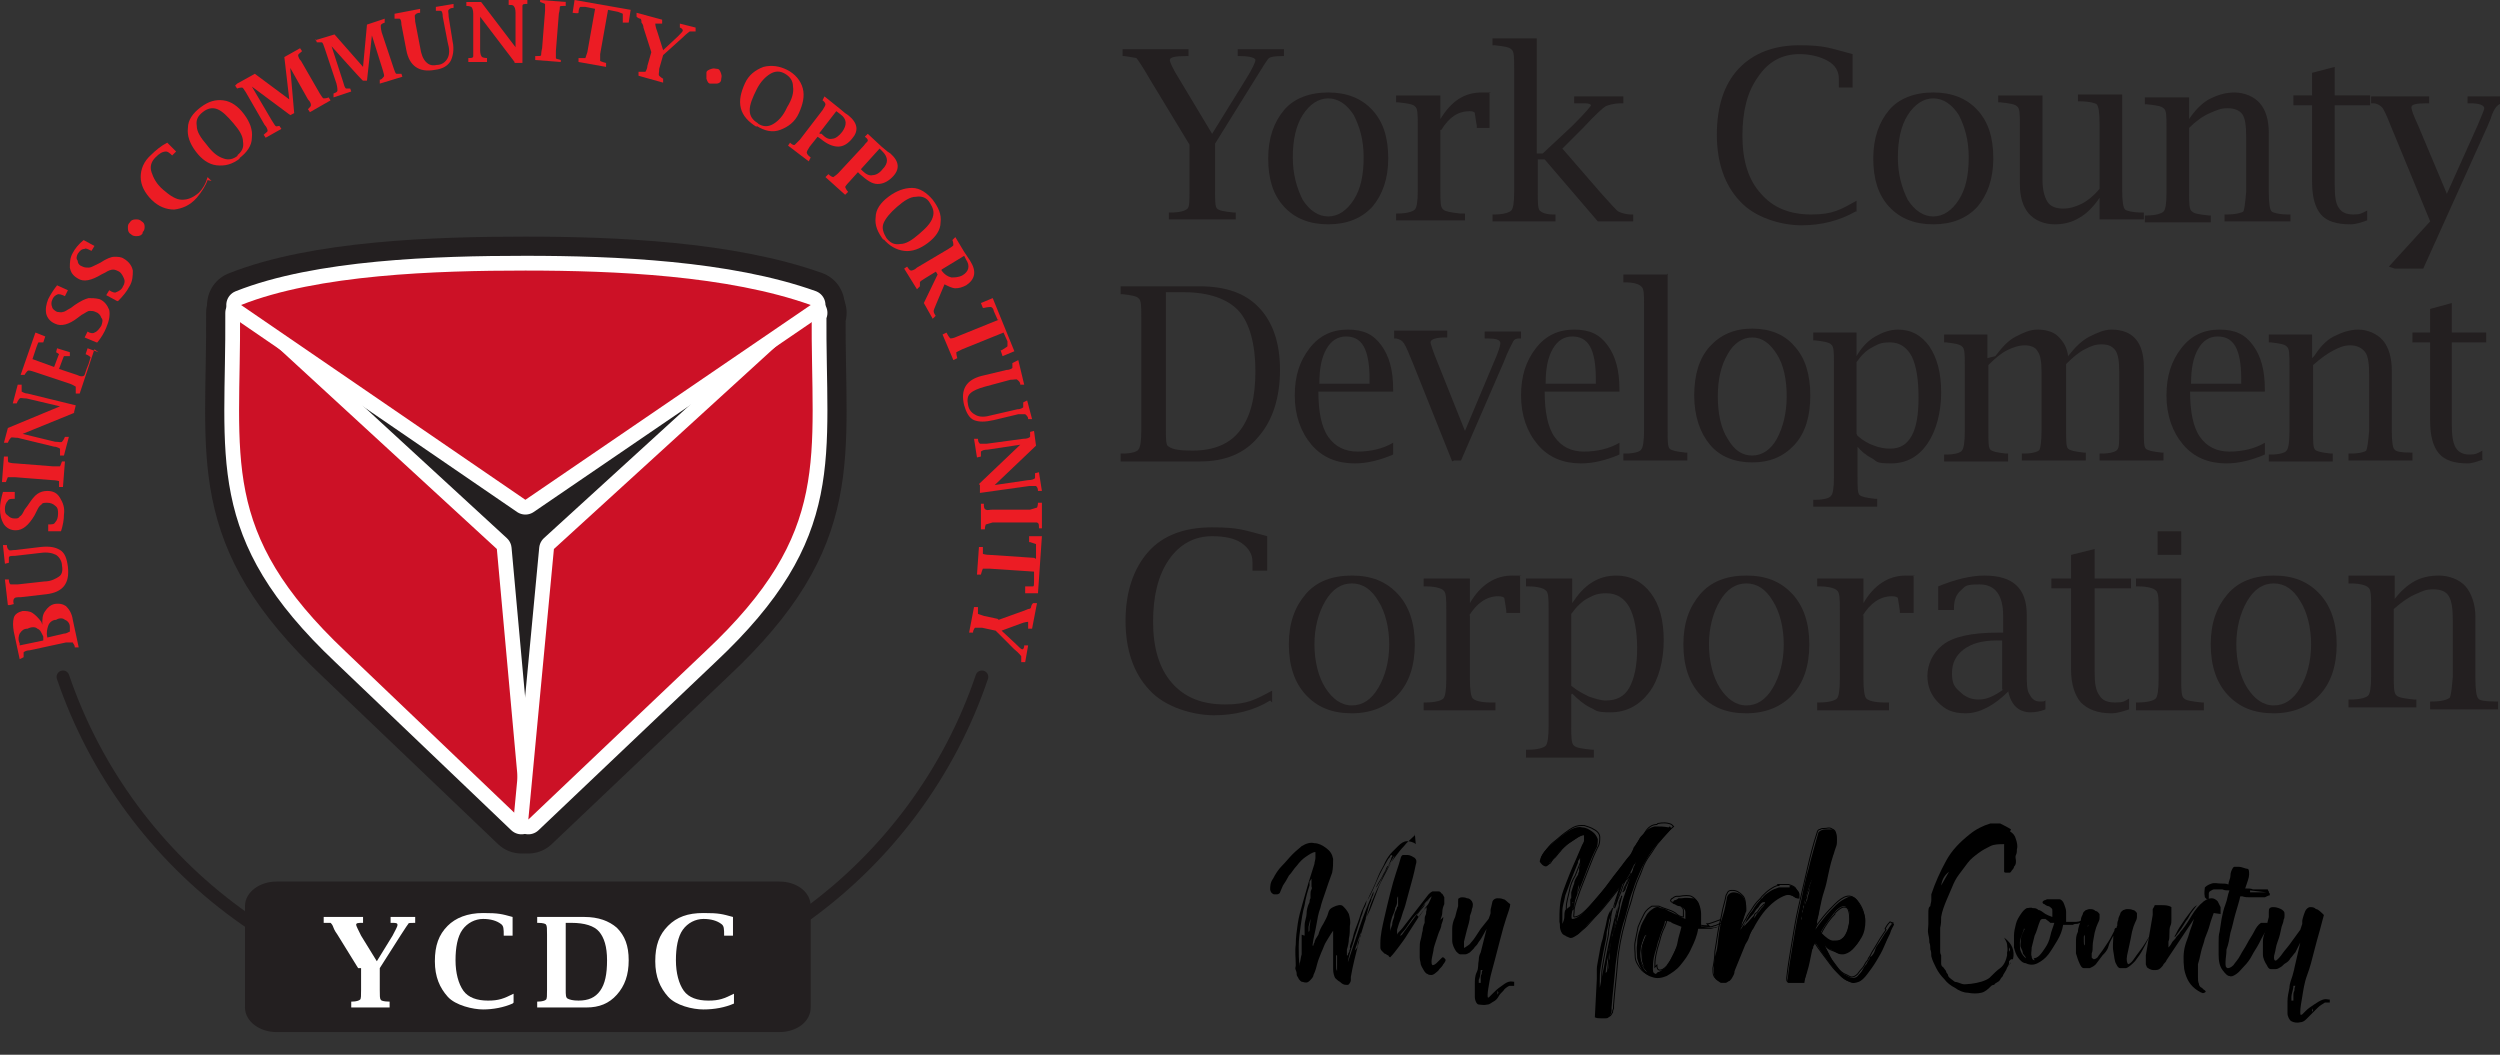 <?xml version="1.0" encoding="UTF-8"?>
<svg id="a" xmlns="http://www.w3.org/2000/svg" version="1.1" viewBox="0 0 254.1 107.2">
  <rect x="0" y="0" width="254.1" height="107.2" fill="#333333" stroke="none"/>
  <!-- Generator: Adobe Illustrator 29.8.2, SVG Export Plug-In . SVG Version: 2.1.1 Build 3)  -->
  <defs>
    <style>
      .st0, .st1, .st2, .st3, .st4, .st5, .st6 {
        fill: none;
      }

      .st1 {
        stroke-width: 1.3px;
      }

      .st1, .st2, .st3, .st4 {
        stroke-linecap: round;
      }

      .st1, .st2, .st3, .st6 {
        stroke: #231f20;
      }

      .st1, .st6 {
        stroke-miterlimit: 2.6;
      }

      .st7, .st8 {
        fill: #231f20;
      }

      .st8, .st9 {
        fill-rule: evenodd;
      }

      .st2 {
        stroke-width: 6.9px;
      }

      .st2, .st3, .st4 {
        stroke-linejoin: round;
      }

      .st3 {
        stroke-width: 6.9px;
      }

      .st10 {
        fill: #fff;
      }

      .st4 {
        stroke: #fff;
        stroke-width: 3px;
      }

      .st9 {
        fill: #cc1126;
      }

      .st5 {
        stroke: #000;
        stroke-width: .1px;
      }

      .st6 {
        stroke-width: .4px;
      }

      .st11 {
        fill: #ec1c24;
      }
    </style>
  </defs>
  <g>
    <path class="st0" d="M203.8,96.6s0,0,0,0h0ZM195.8,93.2v-.2h0v.4s0,0,0,0v-.2ZM204.1,96.5v-.2c0,.1.1.2.1.3s0,.1-.1.2c0,0,0-.2,0-.3h0ZM196.7,91.7s0,0,0,0c0,0,0,0,0,0,0,0,0-.2,0-.3,0,0,0,0,.1,0v.3c0,0,0,0,0,0ZM197.3,90c0-.6.3-1.1.8-1.4l-.8,1.4ZM203.2,83.9c-.3-.1-.7-.2-1,0-.8.2-1.5.6-2.1,1.1-1,.8-1.8,1.7-2.4,2.7-.6,1-1.1,2.2-1.5,3.4,0,.2,0,.4,0,.6s0,.4-.1.6c0,.1-.1.4-.2.7,0,.3,0,.7,0,1.1,0,.4,0,.8,0,1.1,0,.4,0,.6.1.8,0,.2.1.4.1.7,0,.2,0,.5.1.7,0,.4.2.8.5,1.2.2.4.5.8.8,1.1.3.3.7.6,1.1.9.4.2.8.4,1.3.5.5,0,.9,0,1.4,0,.4-.1.8-.3,1-.7,0,0,.2,0,.3-.1,0,0,.2-.1.2-.2.1,0,.2-.2.3-.2,0,0,.1-.2.2-.3,0,0,0-.1.2-.3s.2-.3.3-.5.2-.3.3-.5c0-.2.1-.2.2-.3l-.5.7c.2-.3.3-.5.2-.6v-.2c.2,0,.2-.2.3-.2,0,0,0,0,.1,0,0,0,0,0,.1,0,.2-.9,0-1.6-.9-2.2.1.2.2.5.3.7,0,.2,0,.5,0,.8v.3c-.2.5-.4.9-.8,1.3-.3.2-.7.6-1.1,1-.4.2-1.1.4-1.9.6-.3,0-.6,0-.9,0-.3,0-.5,0-.7-.2-.2,0-.3-.2-.4-.3-.1-.1-.2-.2-.3-.4,0-.2-.2-.3-.2-.4s-.2-.3-.3-.4c0-.1-.1-.2-.2-.4,0-.1,0-.3,0-.4,0-.1,0-.3,0-.4,0-.1,0-.3-.1-.4,0-.2.1-.4,0-.6s0-.4,0-.6c0-.4,0-.8,0-1.2s0-.7.1-1.1c.1-.6.3-1.2.5-1.6.2-.4.4-.9.6-1.4.2-.5.4-.9.7-1.3.3-.4.6-.8.9-1.2.3-.4.7-.7,1.1-1,.4-.3.8-.5,1.2-.7.4-.2.9-.2,1.4-.2.1.5.1,1,0,1.5,0,.5,0,1,0,1.4,0,0,.2,0,.2.1s.2,0,.2,0c0,0,.1,0,.2,0,0,0,.1,0,.1-.1.1-.2.2-.3.3-.5,0-.2.1-.4.2-.6,0-.2,0-.4,0-.6,0-.2,0-.4.1-.6,0-.3,0-.7-.1-1s-.4-.6-.6-.8c-.3-.2-.7-.4-1.1-.6h0Z"/>
    <path class="st0" d="M205.8,94.4c0,0,0,0,0,0-.2.4-.3.8-.4,1.1,0,.3,0,.6,0,.8s.1.4.2.6c0,.2.2.3.3.5-.2-.2-.4-.4-.5-.7,0-.2-.1-.6-.1-.9,0-.4.1-.8.4-1.3,0,0,0,0,.1,0h0ZM206.4,97.1c0-.2,0-.5,0-.9s.2-.8.3-1.2c.1-.4.2-.8.4-1.1,0-.2.1-.4.2-.4s.1-.1.2-.1c0,0,.2,0,.3,0,.1,0,.3.2.5.3h.4c0,.6-.2,1-.4,1.4-.1.4-.3.8-.5,1.2-.2.3-.4.6-.6.8s-.4.3-.6.3c-.1,0-.2-.1-.3-.4h0ZM210.7,93.8c-.3,0-.5,0-.8,0,0-.3,0-.7,0-1,0-.3,0-.6-.2-.8-.1-.2-.3-.4-.5-.5s-.6,0-1,0c0,0-.1,0-.2,0-.1,0-.2,0-.3.1-.1,0-.2.1-.2.2,0,0,0,.1.2.2.1,0,.3.1.4.2.1,0,.2.1.3.2,0,0,.1.2.2.3,0,.1,0,.3,0,.6h0c-.2,0-.4-.2-.7-.3-.2-.1-.4-.2-.7-.4-.2,0-.4-.2-.6-.2-.2,0-.4,0-.6,0-.2.1-.4.3-.6.6s-.3.6-.5,1c-.1.4-.2.8-.2,1.2,0,.4,0,.8,0,1.2,0,.4.2.7.4,1,.2.3.5.5.8.6.4.1.8,0,1.2,0,.4-.2.8-.5,1.1-.9s.6-.8.9-1.4c.3-.5.4-1.1.6-1.6h0c.3,0,.5,0,.6,0s.3,0,.4,0c.1,0,.3,0,.4-.1.1,0,.4-.1.7-.2,0,0,0,0,0-.2s0-.1,0,0c-.4.2-.8.3-1.1.3h0Z"/>
    <path class="st0" d="M212.1,94.4c0,.1-.1.2-.2.4s0,.3-.1.6c0,.2,0,.4,0,.7,0,0,0,.1,0,.2,0,0,0,0,0,0,0,0-.1-.2-.1-.4,0-.2,0-.3,0-.5s0-.4.2-.5c0-.2.1-.3.2-.4,0,0,0,0,0-.1,0,0,0,0,0-.1s0,0,0,0c0,0,0,0,0,0,0,0,0,.2-.1.3h0ZM218.2,94.8c-.3.5-.6.9-.9,1.4-.3.4-.6.8-.8,1.1-.2.3-.4.4-.5.4-.2,0-.2-.4-.1-.9.1-.5.3-1.3.5-2.4,0-.3.1-.6.3-.9.1-.2.2-.4.2-.6,0-.2,0-.3,0-.4,0-.1-.2-.2-.4-.3-.2,0-.4-.1-.6-.1s-.3,0-.4.1c-.1,0-.2.2-.3.4,0,.2-.1.3-.2.6,0,.2,0,.3-.1.4,0,0,0,.2,0,.2,0,0,0,.2-.1.2,0,0-.1.2-.2.3-.2.4-.4.7-.6,1.1s-.4.7-.6.9-.4.5-.5.7c-.2.2-.3.2-.4.2,0,0-.1-.1-.2-.2,0,0,0-.2,0-.4,0-.2,0-.4.1-.8,0-.3.1-.8.2-1.3,0-.3.1-.6.3-.9.1-.2.2-.4.2-.6,0-.2,0-.3,0-.4,0-.1-.2-.2-.4-.3-.2,0-.4-.2-.6-.2s-.3,0-.4.1-.2.2-.3.4-.1.3-.2.6c-.1.4-.2.8-.3,1.2,0,.4-.1.7-.2,1.1s0,.7,0,1.1.2.7.4,1.1c.1.3.3.4.4.4.2,0,.4,0,.6,0,.3,0,.5-.3.7-.5s.4-.5.6-.8.4-.6.6-.9c.2-.3.4-.7.5-1.1,0,.6-.1,1.1,0,1.6,0,.5.1.9.3,1.3.1.3.3.4.4.4.2,0,.4,0,.6,0,.3-.1.6-.3.9-.7.3-.3.5-.7.8-1.2.2-.4.5-.9.7-1.4.2-.5.5-1,.7-1.4,0,0,0-.2,0-.2s0,0-.2,0c-.2.4-.5.8-.8,1.3h0Z"/>
    <path class="st0" d="M221.5,94.3c.2-.3.4-.6.6-.9.2-.3.4-.5.6-.8.2-.2.4-.4.6-.6-.2.3-.4.6-.6.8-.2.3-.3.5-.5.8-.2.2-.3.5-.5.8-.2.3-.4.5-.6.8.1-.3.3-.6.5-.9h0ZM225,92.1c0-.2-.2-.4-.3-.6-.1-.2-.3-.3-.6-.3-.2,0-.5,0-.8.3-.4.4-.8.8-1.2,1.4s-.7,1-1,1.5c0,0-.1.2-.3.4-.1.2-.2.3-.4.5-.1.2-.2.3-.4.5-.1.2-.2.3-.3.4,0-.2,0-.4,0-.6s0-.5.1-.8c0-.3,0-.6.1-.8,0-.3,0-.5.1-.6,0-.1,0-.2,0-.3s0-.2,0-.2c0,0,0-.2,0-.3,0-.1,0-.3,0-.5-.3,0-.6-.2-1-.2-.3,0-.6,0-.7,0,0,0-.1.2-.1.4v.6c0,0-.8,4.1-.8,4.1,0,.1,0,.3,0,.4,0,.2,0,.3,0,.5,0,.1,0,.2.1.3.2.2.4.3.7.3.3,0,.6,0,.7-.2.1-.1.2-.2.3-.4,0-.1.2-.3.3-.4l1.6-2.4c.2-.3.4-.6.6-.9s.4-.6.6-.9c0-.1.1-.2.1-.3s0-.2.1-.3l-.3.9c-.1.4-.3.8-.4,1.2s-.3.8-.4,1.2c-.2.8-.3,1.6-.1,2.4.1.9.6,1.7,1.4,2.2.1,0,.2.1.4.2.1,0,.3,0,.4-.1,0,0-.1-.1-.2-.2,0,0-.1,0-.2-.2-.1,0-.2-.2-.3-.4,0-.2-.1-.4-.1-.7,0-.2,0-.5,0-.7s0-.4,0-.6c0-.3.2-.8.3-1.2s.3-.9.4-1.4c.1-.5.3-.9.5-1.4.1-.5.3-.9.4-1.2,0-.2,0-.4,0-.7h0Z"/>
    <path class="st0" d="M230.4,90.9c-.1,0-.3,0-.6,0-.2,0-.5,0-.7,0-.3,0-.5,0-.8,0,0,0,0,0,0,0,0,0,0,0,.2,0,.1,0,.2,0,.2,0l1.7.2h0ZM229.8,94.8c-.2.4-.4.8-.7,1.2-.2.4-.5.8-.7,1.2-.2.4-.5.7-.7,1-.3.3-.5.4-.6.3s-.2-.3-.2-.6,0-.7.1-1.3.2-1.1.4-1.7.3-1.3.5-1.9c.2-.7.3-1.3.5-1.8h.2c.2.1.5.1.8.2s.5,0,.8,0c.2,0,.5,0,.7,0,.2,0,.4,0,.5-.2,0,0,0-.1,0-.2s0-.2-.1-.2c0,0,0-.1-.1-.2,0,0,0,0,0,0,0,0-.1,0-.3,0-.1,0-.3,0-.5,0-.2,0-.4,0-.7,0-.3,0-.6,0-.8-.1.1-.6.3-1,.4-1.4,0-.3,0-.6-.2-.6s-.5-.2-.9-.2c-.1,0-.2,0-.4,0-.1,0-.2.2-.2.2,0,.2-.1.4-.2.7,0,.3-.2.6-.2.9-.2,0-.5,0-.8-.1-.3,0-.6,0-.9,0s-.5.2-.7.4c-.2.2-.2.5,0,.8h0c0,.2,0,.3.2.3s.1,0,.2,0c0,0,0,0,0-.2,0,0,0-.1,0-.2,0,0,0-.1,0-.2,0,0,0-.1.1-.2.1,0,.2-.2.4-.2.1,0,.2,0,.4,0,.1,0,.3,0,.5,0s.4,0,.7.1c-.1.4-.2.9-.4,1.4-.1.5-.2,1-.4,1.5l-.2,1.3c0,.3,0,.7-.1,1.1,0,.4,0,.8,0,1.2,0,.7.2,1.3.4,1.6.2.3.4.5.7.6.2,0,.5,0,.7-.2s.5-.5.8-.8c.3-.3.5-.7.8-1.1.3-.4.5-.8.7-1.2.2-.4.4-.8.6-1.1.2-.3.3-.6.4-.8,0,0,0-.1,0-.1,0,0,0,0-.2-.1-.2.3-.4.6-.7.9h0Z"/>
    <path class="st0" d="M233.8,98.5h0c0,0,0-.1,0-.2s0,0,0,0,0,0,0,0ZM234.9,102.7c0,0,0,.1,0,.2h0c0-.1,0-.2,0-.2,0,0,0,0,0-.2,0,0,0-.1,0-.1h0c0,0,0,.1,0,.1,0,0,0,.1-.1.2h0ZM233.1,101.8c-.1-.1-.1-.3,0-.6,0-.3.1-.6.2-1.1h.2c0,.2,0,.4-.1.5,0,.1,0,.3-.1.4,0,.1,0,.2,0,.3,0,0,0,.2,0,.3,0,.1,0,.2,0,.2h0ZM236.8,101.4c-.2-.2-.4-.2-.7,0s-.6.3-.9.5c-.3.2-.6.4-.8.6s-.4.3-.4.4c-.2.2-.2,0-.2-.3s.1-.8.2-1.5.3-1.4.5-2.2c.2-.8.4-1.6.7-2.4s.4-1.5.6-2.2.3-1.2.4-1.5c-.3-.3-.6-.4-.8-.6-.2,0-.4-.2-.6-.2s-.4.1-.5.4c-.2.5-.3.8-.3,1,0,.1,0,.2,0,.2s0,0,0,.1c0,0-.1.2-.2.6l-.8,1.1c-.4.6-.8,1.1-1,1.3-.2.3-.4.4-.4.5-.2.2-.4.3-.4.2,0-.1,0-.3,0-.7,0-.3.2-.8.3-1.2.1-.5.3-1,.4-1.5,0-.3.1-.5.2-.7,0-.2.1-.3.1-.5,0-.1,0-.3-.1-.4s-.3-.2-.5-.3c-.2,0-.4-.1-.6-.1s-.2,0-.3.1c0,0-.1.2-.1.4,0,.2,0,.3,0,.5,0,.3-.2.7-.3,1.2-.1.4-.2.8-.3,1.3,0,.4-.1.9,0,1.3s.1.8.4,1.1c.1.2.3.3.4.4.2,0,.3,0,.5,0s.3-.1.5-.2.3-.2.5-.4c.1-.2.3-.3.5-.5.1-.2.3-.4.5-.6l.5-1-.6,2.6c0,.2-.1.5-.2.8s-.2.8-.3,1.2-.1.9-.2,1.4c0,.5,0,.9,0,1.2,0,.4.2.6.4.8.2.2.5.2.9.1.2,0,.4-.2.6-.3.2-.2.4-.4.6-.6s.4-.4.6-.6c.2-.2.4-.4.7-.5.1,0,.2,0,.2,0s.1,0,.1,0,0,0,.1.1c0,0,0,0,.1,0,0,0,0,0,0-.2s0-.2,0-.2h0c0,0,0,0,0,0Z"/>
    <path d="M204.3,84.5c.3.2.5.4.6.8.1.3.2.7.1,1,0,.2,0,.4-.1.6s0,.4,0,.6c0,.2,0,.4-.2.6,0,.2-.2.3-.3.5,0,0,0,0-.1.1,0,0-.1,0-.2,0,0,0-.2,0-.2,0s-.2,0-.2-.1c0-.5,0-1,0-1.4,0-.5,0-1,0-1.4-.5,0-1,0-1.4.2-.4.2-.8.4-1.2.7-.4.3-.8.6-1.1,1-.3.4-.6.8-.9,1.2-.3.4-.5.8-.7,1.3-.2.5-.4.9-.6,1.4-.2.5-.4,1-.5,1.6,0,.4,0,.7-.1,1.1,0,.4,0,.8,0,1.2,0,.2,0,.4,0,.6s0,.4,0,.6c0,.1,0,.2.1.4,0,.1,0,.3,0,.4,0,.1,0,.3,0,.4,0,.1,0,.3.2.4.1.1.2.3.3.4,0,.2.2.3.2.4,0,.2.2.3.3.4.1.1.3.2.4.3.2,0,.4.1.7.2s.6,0,.9,0c.8-.1,1.5-.3,1.9-.6.4-.4.8-.8,1.1-1,.4-.3.6-.8.7-1.3v-.3c.1-.3,0-.6,0-.8s-.2-.5-.3-.7c.8.6,1.1,1.3.9,2.2,0,0-.1,0-.1,0,0,0,0,0-.1,0,0,0-.1.1-.2.2v.2c0,0,0,.2-.3.6l.5-.7s0,.1-.2.3-.2.3-.3.5c-.1.2-.2.3-.3.5,0,.1-.1.2-.2.3-.1.2-.2.3-.2.3,0,0-.1.1-.3.2,0,0-.2.1-.2.2,0,0-.2,0-.3.1-.3.3-.6.6-1,.7s-.9.1-1.4,0c-.4,0-.9-.2-1.3-.5-.4-.2-.8-.5-1.1-.9-.3-.3-.6-.7-.8-1.1-.2-.4-.4-.8-.5-1.2,0-.2,0-.5-.1-.7,0-.2,0-.5-.1-.7,0-.1,0-.4-.1-.8s0-.7,0-1.1c0-.4,0-.8,0-1.1s0-.6.2-.7c0-.2.1-.4.1-.6,0-.2,0-.4,0-.6.4-1.2.9-2.3,1.5-3.4s1.4-1.9,2.4-2.7c.6-.5,1.4-.9,2.1-1.1.4,0,.7,0,1,0,.4.2.8.4,1.1.6M195.8,93.4s0,0,0,0v-.4h0v.4M196.7,91.4c0,0-.1,0-.1,0,0,.1,0,.2,0,.3,0,0,0,0,0,0,0,0,0,0,0,0v-.3c0,0,0,0,0,0ZM198.1,88.6c-.5.4-.7.8-.8,1.4l.8-1.4ZM203.8,96.5s0,0,0,0h0ZM204.2,96.8c0,0,0-.2.1-.2,0,0,0-.2-.1-.3v.2c0,0,0,.2,0,.3"/>
    <path d="M211.8,93.5s0,0,0,0,0,.1,0,.2c-.3,0-.5.2-.7.2-.1,0-.3,0-.4.1-.1,0-.2,0-.4,0s-.3,0-.6,0h0c-.1.6-.3,1.1-.6,1.6-.3.5-.6,1-.9,1.4-.3.4-.7.7-1.1.9s-.8.2-1.2,0c-.3,0-.6-.3-.8-.6-.2-.3-.3-.6-.4-1,0-.4,0-.8,0-1.2s.1-.8.2-1.2c.1-.4.3-.7.5-1,.2-.3.4-.5.6-.6.2,0,.4-.1.6,0,.2,0,.4,0,.6.2.2,0,.4.2.7.4.2.1.4.2.7.3h0c0-.2,0-.4,0-.6s0-.2-.1-.3c0,0-.2-.2-.3-.2-.1,0-.3-.1-.4-.2-.1,0-.2-.1-.2-.2,0,0,0-.1.2-.2.1,0,.2-.1.3-.1.1,0,.2,0,.2,0,.4,0,.7,0,1,0,.2,0,.4.2.5.5s.2.5.2.8,0,.6,0,1c.2,0,.5,0,.8,0,.3,0,.6,0,1.1-.3M205.7,94.5c-.2.5-.4,1-.4,1.3,0,.4,0,.7.1.9.1.3.3.5.5.7,0-.2-.2-.3-.3-.5,0-.2-.1-.4-.2-.6s0-.5,0-.8c0-.3.2-.7.4-1.1,0,0,0,0,0,0,0,0-.1,0-.1,0M206.7,97.4c.2,0,.4-.1.6-.3.2-.2.4-.5.6-.8s.4-.7.5-1.2.3-.9.4-1.3h-.4c-.2-.2-.4-.3-.5-.4-.1,0-.2,0-.3,0,0,0-.1,0-.2.1,0,0-.1.2-.2.5-.1.3-.2.7-.4,1.1-.1.4-.2.8-.3,1.2,0,.4-.1.7,0,.9,0,.2.1.4.3.4"/>
    <path d="M219,93.5c.1,0,.2-.1.2,0,0,0,0,0,0,.2-.2.4-.5.9-.7,1.4-.2.5-.5,1-.7,1.4s-.5.8-.8,1.2c-.3.3-.6.6-.9.7-.2,0-.4,0-.6,0-.2,0-.3-.2-.4-.4-.2-.3-.2-.8-.3-1.3s0-1.1,0-1.6c-.2.4-.4.7-.5,1.1s-.4.7-.6.9c-.2.3-.4.5-.6.8s-.5.4-.7.5c-.2,0-.4,0-.6,0-.2,0-.3-.2-.4-.4-.2-.4-.3-.8-.4-1.1,0-.4,0-.7,0-1.1,0-.4,0-.7.2-1.1,0-.4.2-.8.3-1.2,0-.2.1-.4.2-.6,0-.2.2-.3.3-.4.1,0,.2-.1.4-.1s.4,0,.6.2c.2,0,.3.2.4.3,0,.1,0,.2,0,.4s-.1.4-.2.6c-.1.2-.2.5-.3.9-.1.6-.2,1-.2,1.3,0,.3,0,.6-.1.8,0,.2,0,.3,0,.4s.1.1.2.2c0,0,.2,0,.4-.2.1-.2.3-.4.5-.7.2-.3.4-.6.6-.9s.4-.7.6-1.1c0-.2.1-.3.2-.3s0-.2.1-.2c0,0,0-.2,0-.2,0,0,0-.2.1-.4,0-.2.1-.4.2-.6,0-.2.2-.3.3-.4.1,0,.2-.1.4-.1s.4,0,.6.1c.2,0,.3.2.4.3,0,.1,0,.2,0,.4s-.1.4-.2.6c-.1.2-.2.5-.3.9-.2,1.1-.4,1.9-.5,2.4-.1.5,0,.8.1.9,0,0,.2,0,.5-.4.2-.3.5-.7.8-1.1.3-.4.6-.9.9-1.4.3-.5.6-.9.8-1.3M212.2,94.1c0,0,0,0,0,0s0,0,0,0c0,0,0,0,0,.1,0,0,0,0,0,.1,0,.1-.1.2-.2.4,0,.2-.1.3-.2.5,0,.2,0,.3,0,.5,0,.2,0,.3.1.4,0,0,0,0,0,0,0,0,0,0,0-.2,0-.3,0-.5,0-.7s0-.4.1-.6c0-.2.1-.3.2-.4s0-.2.1-.3"/>
    <path d="M225,92.8c-.1.3-.3.8-.4,1.2-.1.4-.3.9-.5,1.4-.1.5-.3.9-.4,1.4-.1.5-.2.9-.3,1.2,0,.1,0,.3,0,.6s0,.5,0,.7,0,.5.1.7c0,.2.2.4.3.4,0,0,.1.1.2.2,0,0,.1,0,.2.2-.1.1-.3.2-.4.1-.1,0-.2-.1-.4-.2-.8-.5-1.2-1.2-1.4-2.2-.1-.9-.1-1.7.1-2.4.1-.4.3-.8.4-1.2s.3-.8.4-1.2l.3-.9c0,.1-.1.2-.1.3s0,.2-.1.3c-.2.3-.4.6-.6.9-.2.3-.4.6-.6.9l-1.6,2.4c0,.1-.2.3-.3.4,0,.1-.2.3-.3.4-.2.2-.4.2-.7.2s-.6-.2-.7-.3c0-.1-.1-.2-.1-.3,0-.2,0-.3,0-.5,0-.2,0-.3,0-.4l.7-4.1v-.6c.1-.2.2-.3.2-.4.1,0,.3,0,.7,0,.3,0,.7,0,1,.2,0,.2,0,.4,0,.5s0,.2,0,.3c0,0,0,.2,0,.2,0,0,0,.2,0,.3,0,.2,0,.4-.1.6s-.1.5-.1.8,0,.6-.1.8c0,.3,0,.5,0,.6,0,0,.2-.2.3-.4s.2-.3.4-.5c.1-.2.2-.3.4-.5.1-.2.2-.3.3-.4.4-.5.7-1,1-1.5s.7-1,1.2-1.4c.3-.2.5-.3.8-.3.2,0,.4.1.6.3.1.2.2.4.3.6,0,.2,0,.5,0,.7M221.1,95.2c.2-.3.4-.5.6-.8.2-.3.3-.5.5-.8.2-.2.3-.5.5-.8.2-.3.4-.5.6-.8-.2.1-.4.3-.6.6s-.4.5-.6.8-.4.6-.6.9-.3.6-.5.9"/>
    <path d="M230.4,93.8c.1,0,.2.1.2.1s0,0,0,.1c0,.2-.2.4-.4.8-.2.3-.4.7-.6,1.1s-.5.8-.7,1.2-.5.8-.8,1.1-.5.6-.8.8c-.3.2-.5.3-.7.2-.2,0-.4-.2-.7-.6s-.4-.9-.4-1.6c0-.4,0-.8,0-1.2,0-.4,0-.8.1-1.1l.2-1.3c.1-.5.2-1,.4-1.5s.2-.9.4-1.4c-.3,0-.5,0-.7-.1-.2,0-.4,0-.5,0-.1,0-.3,0-.4,0-.1,0-.2.1-.4.2,0,0-.1.1-.1.2,0,0,0,.1,0,.2,0,0,0,.1,0,.2,0,0,0,.1,0,.2,0,0,0,0-.2,0,0,0-.1-.1-.2-.2h0c-.1-.5,0-.8,0-1,.2-.2.4-.3.7-.4s.6,0,.9,0,.6,0,.8.1c0-.3.2-.6.2-.9,0-.3.1-.5.2-.7,0,0,.1-.2.2-.2s.2,0,.4,0c.4,0,.7.2.9.2s.2.3.2.6c0,.3-.2.8-.4,1.4.3,0,.6,0,.8.1.3,0,.5,0,.7,0,.2,0,.4,0,.5,0,.1,0,.2,0,.3,0,0,0,0,0,0,0s0,.1.1.2c0,0,0,.2.1.2,0,0,0,.2,0,.2-.1,0-.3.1-.5.2-.2,0-.4,0-.7,0-.2,0-.5,0-.8,0-.3,0-.5,0-.8-.1h-.2c-.1.5-.3,1.1-.5,1.8-.2.7-.3,1.3-.5,1.9-.1.6-.2,1.2-.4,1.7,0,.5-.1.9-.1,1.3s0,.5.2.6c.1,0,.3,0,.6-.3.2-.3.5-.6.7-1,.2-.4.5-.8.7-1.2s.5-.8.7-1.2c.2-.4.4-.7.7-.9M228.7,90.7s-.1,0-.2,0c-.1,0-.2,0-.2,0,0,0,0,0,0,0,.3,0,.5,0,.8,0,.2,0,.4,0,.7,0,.2,0,.4,0,.6,0l-1.7-.2h0Z"/>
    <path d="M236.8,101.5s0,.1,0,.2,0,.2,0,.2c0,0,0,0-.1,0,0,0,0,0-.1,0,0,0,0,0-.1,0,0,0-.1,0-.2,0-.3.2-.5.3-.7.5-.2.2-.4.4-.6.6-.2.2-.4.4-.6.6s-.4.3-.6.3c-.4.1-.7,0-.9-.1s-.4-.5-.4-.8c0-.4,0-.8,0-1.2,0-.5.1-.9.2-1.4,0-.4.2-.9.3-1.2.1-.4.2-.7.2-.8l.6-2.6-.5,1c-.2.2-.3.4-.5.6-.1.2-.3.4-.5.5s-.3.3-.5.4-.3.2-.5.2c-.2,0-.3,0-.5,0s-.3-.2-.4-.4c-.2-.3-.4-.7-.4-1.1s0-.8,0-1.3.2-.9.3-1.3.2-.8.3-1.2c0-.2,0-.4,0-.5,0-.2,0-.3.1-.4,0,0,.1-.1.3-.1s.3,0,.6.1c.3.1.4.2.5.3s.1.2.1.4,0,.3-.1.5c0,.2-.1.4-.2.7-.1.5-.2,1-.4,1.5s-.2.9-.3,1.2-.1.6,0,.7.2,0,.4-.2c0,0,.2-.2.4-.5.2-.3.6-.7,1-1.3l.8-1.1c.1-.3.2-.6.2-.6,0,0,0,0,0-.1,0,0,0-.1,0-.2s.1-.5.3-1c.1-.2.3-.4.5-.4s.4,0,.6.2c.2,0,.5.3.8.6-.1.3-.2.8-.4,1.5-.2.7-.4,1.4-.6,2.2-.2.8-.4,1.6-.7,2.4s-.4,1.6-.5,2.2-.2,1.1-.2,1.5,0,.4.2.3c0,0,.2-.2.4-.4s.5-.4.8-.6c.3-.2.6-.4.9-.5.3-.1.5,0,.7,0h0c0,0,0,0,0,0ZM233.1,101.7c0-.1,0-.2,0-.3,0,0,0-.2,0-.3,0-.1,0-.2.1-.4,0-.1,0-.3.1-.5h-.2c0,.4-.2.8-.2,1.1,0,.3,0,.4,0,.6,0,0,0,0,0-.2M233.8,98.4c0,0,0,0,0,0,0,0,0,0,0,0h0c0,0,0,0,0,0M235,102.5s0,0,0,0c0,0,0,0,0,0,0,0,0,0,0,.1,0,0,0,.1,0,.2,0,0,0,0,0,.2h0s0,0,0-.1c0,0,0-.1.1-.2"/>
    <path class="st5" d="M159.8,92s0,0,0-.1c0,0,0-.1,0-.1,0,0,0,0,.1,0s0,.1-.1.3h0s0,0,0,0ZM159.4,92.8c0,.2-.1.5-.2.7,0,0,0,.1,0,.2s0,0,0,0c0-.5,0-1,0-1.5,0-.5.2-1.1.3-1.6.1-.6.3-1.1.6-1.6.2-.5.4-1,.6-1.5,0-.2.1-.2.1-.3h0c0,0,0,0,0-.1,0,0,0-.1.2-.3,0,.2,0,.3,0,.4s0,.2,0,.2,0,.2,0,.2,0,.2-.1.3c0,.2,0,.3,0,.3s0,0,0,0c0,0,0,0,0,0s0,.1-.1.3c-.2.3-.3.7-.4.9s-.2.6-.3.9c0,.2,0,.3,0,.3s0,.2,0,.3c0,0,0,.2-.1.2,0,0,0,.1,0,.2,0,.1,0,.2,0,.2s0,.1,0,.2c0,.2-.1.5-.1.7h0ZM160.3,90.7c0,0,0,.1-.1.1h0s0-.1,0-.2c0,0,0-.1,0-.2.1-.4.2-.6.2-.6,0,0,0,.2-.1.6,0,0,0,.2,0,.3h0ZM168.4,83.8c-.5,0-.9.3-1.2.8-.1.2-.2.3-.4.5-.1.2-.2.3-.3.5-.1.1-.2.3-.3.5s-.2.4-.3.6c-.4.5-.8,1.1-1.4,1.8-.6.7-1.1,1.5-1.7,2.2-.6.7-1.1,1.3-1.6,1.8-.5.5-.9.7-1.2.7-.1,0,0-.3,0-.8.1-.5.3-1.1.6-1.9s.6-1.5.9-2.3.6-1.5.9-2.1c.2-.3.2-.7.2-1,0-.3-.2-.6-.6-.8-.3-.2-.7-.3-1-.4-.4,0-.7,0-1.1.2-.2.1-.5.3-.9.6-.4.3-.7.6-1.1.9s-.6.7-.9,1c-.2.3-.4.6-.3.8,0,.1.1.3.4.4.2.1.4,0,.5-.1,0,0,.1-.2.2-.3s.1-.2.2-.2c.2-.2.4-.5.6-.7.2-.3.5-.5.8-.8.3-.2.6-.4.9-.6s.6-.3.9-.4c0,.2,0,.3,0,.5,0,.1-.1.3-.2.5l-.6,1.4c-.5,1.1-.9,2.1-1.3,3.2s-.5,2.1-.4,3.2c0,.2,0,.5.1.8,0,.3.2.4.5.6.1,0,.2.1.4.2.2,0,.4,0,.7-.2.2-.2.6-.5.9-.8.3-.3.7-.8,1.1-1.2s.8-.9,1.2-1.4.8-1,1.2-1.5c-.3.9-.6,1.7-.7,2.3.2-.4.3-.9.5-1.3s.3-.9.5-1.3c.1-.2.2-.3.4-.5s.2-.3.3-.5c-.1.2-.2.5-.3.8s-.2.5-.3.7c0,.2-.1.3-.2.4s0,0,0,0c.2-.4.4-.8.6-1.2.2-.4.4-.8.5-1.3.1-.1.2-.3.2-.4,0-.1.1-.2.2-.3-.5,1.2-.9,2.4-1.3,3.7-.2.6-.4,1.3-.5,1.9-.2.7-.4,1.3-.6,1.9-.1.3-.2.7-.2,1.1,0,.5,0,.9-.1,1.2,0,.2,0,.5-.1.8,0,.3-.1.5-.3.7,0-.4.1-.8.1-1.2,0-.4.1-.8.2-1.2.1-.5.2-.9.3-1.3,0-.4.2-.9.3-1.3,0,0,0-.2.1-.6,0-.3.2-.7.2-1.1,0-.4.1-.6.2-.8s0-.2,0,0c-.4,1.5-.8,3-1.1,4.5-.3,1.5-.6,3-.9,4.5,0-.2,0-.6,0-1.1,0-.5.1-1,.2-1.6.1-.6.2-1.1.3-1.6.1-.5.2-.9.2-1.2,0-.3.1-.7.2-1.2,0-.5.1-.8.2-1.2-.1.2-.2.6-.4,1.1-.1.6-.3,1.1-.4,1.8-.1.6-.2,1.2-.4,1.8s-.2,1-.2,1.3c0,0,0,.1,0,.2,0,0,0,.2,0,.3s0,.2,0,.3c0,.1,0,.2,0,.2l-.2,3.9c.2,0,.4,0,.6.1.2,0,.4,0,.5,0s.2,0,.3-.1.1-.2.2-.3c0-.1,0-.2.1-.4,0-.1,0-.2,0-.3.1-1.4.3-2.9.4-4.3.1-1.4.4-2.9.8-4.3.1-.5.3-1.1.5-1.7.2-.6.3-1.2.5-1.7.2-.7.5-1.2.7-1.8s.5-1.1.8-1.5.6-1,1-1.4c.4-.5.8-1,1.4-1.5,0,0,0,0-.1-.1,0,0,0,0-.1-.1-.4-.2-.9-.2-1.4-.1h0Z"/>
    <path class="st5" d="M167.4,94.9c0,0,.1,0,0,0-.2.5-.4,1-.5,1.4s0,.7,0,1c0,.3.1.5.2.8s.2.4.3.6c-.3-.3-.5-.6-.6-.9-.1-.3-.2-.7-.1-1.2,0-.5.2-1,.5-1.7,0,0,.1-.1.2-.1h0ZM168.2,98.3c0-.3,0-.7.1-1.2.1-.5.2-.9.4-1.5.1-.5.3-1,.5-1.4.1-.3.2-.5.2-.6,0-.1.1-.2.2-.2s.2,0,.4.1c.1,0,.4.2.6.3l.5.2c-.1.5-.3,1.1-.4,1.6s-.4,1-.6,1.5c-.2.4-.5.8-.7,1.1-.3.3-.5.4-.7.4-.2,0-.3-.2-.3-.5h0ZM173.7,94.1c-.3,0-.6,0-1-.1,0-.4.1-.9,0-1.3,0-.4,0-.7-.2-1-.1-.3-.4-.5-.6-.6s-.7-.1-1.2,0c0,0-.1,0-.3,0-.1,0-.3.1-.4.2-.1,0-.2.2-.2.2,0,0,0,.2.2.2.2,0,.4.2.5.2.1,0,.3.2.4.2,0,.1.2.2.2.4s0,.4,0,.7h0c-.3,0-.6-.2-.8-.4-.3-.2-.6-.3-.9-.4s-.6-.2-.8-.3c-.3,0-.5,0-.7,0-.3.2-.6.4-.8.8-.2.4-.4.8-.6,1.3-.1.5-.2,1-.3,1.5s0,1,0,1.5.3.9.5,1.2c.2.3.6.6,1,.7.5.2,1,.1,1.5-.1.5-.2,1-.6,1.4-1.1.4-.5.8-1.1,1.1-1.7.3-.7.6-1.3.7-2h0c.3,0,.6,0,.8,0s.3,0,.5,0c.2,0,.3,0,.5-.1.2,0,.5-.2.8-.3,0,0,0-.1-.1-.2,0-.1,0-.2-.1-.1-.6.2-1,.4-1.3.4h0Z"/>
    <path class="st5" d="M179.1,91.5c0,0-.1.2-.1.2s0,0,0,0c0,0,0,0,0-.1,0,0,.1,0,.2,0h0c0,0,0,0,0,0ZM177.6,94.1c-.2.2-.2.2-.2.2s0-.2.2-.4.4-.5.7-.8c0,0,0-.2.2-.3s.3-.4.4-.5.3-.3.4-.4c.1,0,.2-.1.2,0,0,0,0,.1-.1.3s-.2.3-.4.5-.3.3-.4.5c-.1.1-.2.2-.2.3-.3.4-.6.7-.8.8h0ZM180.8,90c-.3,0-.6.2-.9.4-.3.2-.5.4-.8.7-.2.3-.5.5-.7.8-.1.1-.2.3-.4.6-.2.3-.4.5-.5.8-.2.3-.3.5-.4.7-.1.2-.2.3-.2.3,0-.3.1-.6.2-.8,0-.2.1-.4.2-.6,0-.2,0-.4.1-.5v-.3c0-.4,0-.8-.3-1.1s-.6-.5-1-.5c-.2,0-.4,0-.5.2s-.2.3-.2.5c-.1.5-.3,1.1-.4,1.7s-.3,1.2-.4,1.9c-.1.7-.2,1.3-.3,1.9,0,.6-.1,1.2-.2,1.7,0,.3,0,.6.1.8.1.2.3.3.6.5.2,0,.4.1.5,0,.2,0,.3-.1.4-.2.1,0,.2-.2.3-.4,0-.2.2-.3.2-.4h0c0-.1,1.1-2.8,1.1-2.8.1-.3.2-.5.4-.8s.3-.5.4-.8c.3-.6.6-1.1,1-1.6.4-.5.8-.9,1.2-1.2.4-.3.7-.5,1.1-.6.4-.1.7,0,1.1.3.1,0,.2.1.3,0,0,0,0-.2,0-.4,0-.2-.2-.3-.3-.5s-.4-.3-.7-.4c-.4,0-.8,0-1.1,0h0Z"/>
    <path class="st5" d="M186.5,92.8c.4-.4.7-.6.9-.6.2,0,.4,0,.5.4.1.3.1.6.1.9,0,.4-.1.7-.2,1.1-.1.4-.3.7-.6.9-.3.2-.6.3-.9.2-.4,0-.8-.3-1.2-.8.5-1,1-1.6,1.4-2h0ZM183.4,92.4c-.1.3-.2.6-.1.7,0,0,0,0,0-.3,0-.2,0-.4.1-.6,0-.2,0-.4.1-.6s0-.3,0-.3c0,0,0,0,0,0,0,.1,0,.2,0,.3,0,0,0,.1,0,.1s0-.2.1-.4c0-.3.2-.7.3-1s.2-.6.3-.9c.1-.3.2-.5.3-.7,0-.2.1-.3.2-.3,0,0,0,0,0,0,0,0,0,0,0,0,0,0-.1.2-.2.3s-.1.4-.2.6c0,.2-.1.5-.2.8,0,.3-.1.6-.2.9,0,.3-.2.7-.3,1h0ZM191.7,94.5c-.2.3-.4.6-.6.9s-.4.7-.6,1c-.2.3-.3.5-.4.7,0,0-.1.2-.2.3,0,.2-.2.3-.3.5-.1.2-.2.4-.4.6s-.3.4-.4.5c-.2.2-.4.3-.6.3-.2,0-.4-.2-.7-.3-.2-.1-.5-.3-.7-.6-.2-.3-.4-.5-.6-.8-.2-.3-.3-.6-.5-.9s-.3-.6-.4-.8l.4.4c.2.2.5.3.8.4.2.1.5.2.7.2.3,0,.6-.2,1-.5.4-.3.7-.7.9-1.2s.4-1.1.4-1.7-.2-1.3-.7-1.9c-.3-.4-.7-.6-1.1-.5-.4.1-.8.4-1.2.8-.4.4-.8.8-1.2,1.3-.4.5-.7.9-.9,1.2,0,0,0,0,0,0h0c0-.2,0-.5.2-.9s.2-.9.3-1.4c.1-.5.2-1,.4-1.6.1-.6.3-1.1.4-1.6.1-.5.2-.9.3-1.3.1-.4.2-.6.2-.7,0-.2.1-.3.2-.6,0-.2.1-.4.2-.7s0-.4,0-.6c0-.2,0-.3-.1-.5,0-.1-.2-.2-.4-.3s-.4,0-.6,0c-.2,0-.4,0-.5.1-.2,0-.3.2-.3.3-.4,1.2-.7,2.4-1,3.7-.3,1.3-.6,2.6-.9,3.9s-.5,2.6-.7,3.8-.4,2.4-.5,3.4c0,.2,0,.3.1.4.1,0,.2,0,.4,0s.4,0,.6,0c.2,0,.4,0,.6,0,0-.2.2-.5.3-1.2s.3-1.4.5-2.2c0,0,0-.2.1-.3,0-.1.1-.3.2-.4.2.4.5.8.8,1.2.3.4.6.8.9,1.2.3.4.6.7.9,1,.3.3.6.5.9.6.3.1.6.1.9,0s.6-.4.9-.8c.3-.4.6-.8.9-1.3s.5-1,.8-1.5.4-.9.6-1.3c.2-.4.3-.7.4-.9,0,0,0-.1,0-.1,0,0-.1,0-.3-.1-.1.1-.3.3-.5.7h0Z"/>
    <path d="M169.7,84c0,0,.1,0,.1.1,0,0,0,0,.1.1-.5.6-1,1.1-1.4,1.5-.4.5-.7.9-1,1.4s-.6,1-.8,1.5-.5,1.1-.7,1.8c-.2.5-.4,1.1-.5,1.7-.2.6-.3,1.2-.5,1.7-.4,1.4-.6,2.8-.8,4.3-.1,1.4-.3,2.9-.4,4.3,0,0,0,.2,0,.3,0,.1,0,.2-.1.4,0,.1-.1.2-.2.3s-.2.1-.3.1c-.1,0-.3,0-.5,0-.2,0-.4,0-.6-.1l.2-3.9c0,0,0-.1,0-.2s0-.2,0-.3c0-.1,0-.2,0-.3s0-.2,0-.2c0-.3.1-.7.2-1.3.1-.6.2-1.2.4-1.8.1-.6.3-1.2.4-1.8.1-.6.3-.9.4-1.1,0,.3,0,.7-.2,1.2,0,.5-.2.8-.2,1.2,0,.3-.1.7-.2,1.2s-.2,1-.3,1.6c-.1.6-.2,1.1-.2,1.6s0,.9,0,1.1c.3-1.5.6-3,.9-4.5.3-1.5.7-3,1.1-4.5,0-.2.1-.2,0,0,0,.2-.1.5-.2.8,0,.4-.1.7-.2,1.1,0,.3-.1.5-.1.6,0,.5-.2.9-.3,1.3,0,.4-.2.9-.3,1.3,0,.4-.1.8-.2,1.2,0,.4-.1.8-.1,1.2.2-.2.3-.4.3-.7,0-.3,0-.5.1-.8,0-.3,0-.7.1-1.2,0-.5.1-.9.2-1.1.2-.6.4-1.2.6-1.9.2-.7.3-1.3.5-1.9.4-1.2.8-2.4,1.3-3.7,0,0-.1.2-.2.3s-.1.2-.2.4c-.2.4-.4.8-.5,1.3s-.4.8-.6,1.2c0,0,0,0,0,0,0,0,.1-.2.2-.4,0-.2.2-.4.3-.7s.2-.5.3-.8c-.1.2-.2.3-.3.5s-.2.3-.4.5c-.2.4-.3.9-.5,1.3s-.3.9-.5,1.3c.1-.6.4-1.4.7-2.3-.4.5-.8,1-1.2,1.5-.4.5-.8,1-1.2,1.4s-.8.8-1.1,1.2c-.4.3-.6.6-.9.8-.3.2-.5.3-.7.2s-.3-.1-.4-.2c-.3-.1-.4-.3-.5-.6s0-.5-.1-.8c0-1.1,0-2.1.4-3.2s.8-2.1,1.3-3.2l.6-1.4c.1-.2.2-.3.2-.5,0-.1,0-.3,0-.5-.3,0-.6.2-.9.4s-.6.4-.9.6c-.3.2-.5.5-.8.8-.2.3-.4.5-.6.7,0,0-.1.2-.2.2s-.1.2-.2.3c-.2.2-.3.2-.5.1s-.3-.3-.4-.4c0-.2.1-.5.3-.8.2-.3.5-.7.9-1s.7-.6,1.1-.9c.4-.3.7-.5.9-.6.4-.2.8-.3,1.1-.2.4,0,.7.2,1,.4.3.2.5.5.6.8,0,.3,0,.7-.2,1-.3.6-.6,1.3-.9,2.1-.3.8-.6,1.6-.9,2.3-.3.7-.5,1.4-.6,1.9-.1.5-.1.8,0,.8.3,0,.7-.2,1.2-.7.5-.5,1-1.1,1.6-1.8.6-.7,1.1-1.4,1.7-2.2.6-.8,1-1.4,1.4-1.8.1-.2.2-.4.3-.6,0-.2.2-.3.3-.5.1-.2.2-.3.3-.5.1-.2.2-.3.4-.5.3-.4.7-.7,1.2-.8.5,0,.9,0,1.4.1M159.6,92.1c0-.1,0-.2,0-.2s0-.1,0-.2c0,0,0,0,0-.2,0,0,0-.2.1-.2,0-.2,0-.3,0-.3s0-.2,0-.3c.1-.3.2-.7.3-.9,0-.3.2-.6.4-.9,0-.2.1-.3.1-.3s0,0,0,0c0,0,0,0,0,0,0,0,0-.1,0-.3,0-.1,0-.2.1-.3,0,0,0-.2,0-.2,0,0,0-.2,0-.2s0-.2,0-.4c-.1.2-.1.2-.2.3,0,0,0,0,0,0h0c0,.1,0,.2-.1.4-.2.5-.4,1-.6,1.5-.2.5-.4,1.1-.6,1.6-.1.6-.3,1.1-.3,1.6,0,.5,0,1,0,1.5,0,0,0,.1,0,0,0,0,0-.1,0-.2.1-.2.2-.5.2-.7s0-.5.1-.7M159.8,92c.1-.1.2-.2.1-.3,0,0,0,0-.1,0,0,0,0,0,0,.1,0,0,0,.1,0,.1h0s0,0,0,0ZM160.4,90.5c.1-.4.1-.6.1-.6,0,0-.1.2-.2.6,0,0,0,0,0,.2,0,0,0,.1,0,.2h0c0,0,.1,0,.1-.1,0,0,0-.2,0-.3"/>
    <path d="M175,93.7s0,0,.1.1c0,.1,0,.2.1.2-.4.1-.6.2-.8.3-.2,0-.4.1-.5.1-.2,0-.3,0-.5,0s-.4,0-.8,0h0c-.1.7-.4,1.4-.7,2-.3.7-.7,1.2-1.1,1.7-.4.5-.9.8-1.4,1.1-.5.2-1,.3-1.5.1-.4-.1-.8-.4-1-.7-.2-.3-.4-.8-.5-1.2,0-.5-.1-.9,0-1.5,0-.5.1-1,.3-1.5.1-.5.4-.9.6-1.3.2-.4.5-.6.8-.8.2-.1.4-.2.7,0,.3,0,.5.1.8.3.3.1.6.3.9.4.3.2.6.3.8.4h0c0-.3,0-.6,0-.7,0-.2-.1-.3-.2-.4-.1-.1-.2-.2-.4-.2s-.3-.1-.5-.2c-.2,0-.3-.2-.2-.2s.1-.2.2-.2c.1,0,.3-.1.4-.2.1,0,.2,0,.3,0,.5-.1.9,0,1.2,0,.3.1.5.3.6.6.1.3.2.6.2,1s0,.8,0,1.3c.3,0,.6.1,1,.1s.8-.1,1.3-.4M167.2,95c-.3.7-.5,1.2-.5,1.7s0,.8.1,1.2c.1.3.3.7.6.9-.1-.2-.2-.4-.3-.6-.1-.2-.2-.5-.2-.8s0-.6,0-1c0-.4.2-.8.5-1.4,0,0,0-.1,0,0,0,0-.1,0-.2.1M168.5,98.8c.2,0,.4-.2.7-.4.3-.3.5-.6.7-1.1.2-.4.5-.9.6-1.5s.3-1.1.4-1.6l-.5-.2c-.3-.1-.5-.2-.6-.3-.1,0-.3-.1-.4-.1s-.2,0-.2.2c0,.1-.1.3-.2.6-.2.4-.3.9-.5,1.4-.1.5-.3,1-.4,1.5-.1.5-.1.8-.1,1.2s.1.4.3.5"/>
    <path d="M181.9,90c.3,0,.6.2.7.4s.3.3.3.5,0,.3,0,.4-.1,0-.3,0c-.4-.3-.8-.4-1.1-.3s-.7.3-1.1.6c-.4.3-.9.8-1.2,1.2s-.7,1-1,1.6c-.2.2-.3.5-.4.8s-.2.5-.4.8l-1.1,2.7h0c0,.3-.1.4-.2.6s-.2.3-.3.4c-.1,0-.3.2-.4.2-.2,0-.3,0-.5,0-.3-.2-.5-.3-.6-.5-.1-.2-.1-.4-.1-.8,0-.5,0-1.1.2-1.7s.2-1.3.3-1.9c.1-.7.2-1.3.4-1.9s.3-1.2.4-1.7c0-.2.1-.4.2-.5s.3-.2.5-.2c.4,0,.8.2,1,.5s.3.7.3,1.1v.3c0,0-.1.2-.2.5s-.1.4-.2.6-.1.5-.2.8c0,0,0,0,.2-.3s.3-.4.4-.7c.2-.3.3-.6.5-.8s.3-.5.4-.6c.2-.3.5-.6.7-.8.2-.3.5-.5.8-.7.3-.2.6-.3.9-.4.3,0,.7,0,1.1,0M178.3,93.3s.1-.1.2-.3.3-.3.4-.5.3-.3.4-.5c.1-.1.1-.2.1-.3,0,0-.1,0-.2,0s-.3.2-.4.4c-.1.2-.3.3-.4.5-.1.2-.2.3-.2.3-.3.3-.5.6-.7.8-.2.2-.2.3-.2.4s0,0,.2-.2c.2-.2.4-.4.8-.8M179.1,91.4c0,0-.1,0-.2,0,0,0,0,0,0,.1s0,0,0,0c0,0,0,0,.1-.2h0c0,0,0,0,0,0Z"/>
    <path d="M192.2,93.8c.2,0,.3.2.3.1,0,0,0,0,0,.1-.1.2-.3.5-.4.9-.2.4-.4.8-.6,1.3-.2.5-.5,1-.8,1.5s-.6.9-.9,1.3c-.3.4-.6.7-.9.8s-.6.2-.9,0c-.3-.1-.6-.3-.9-.6s-.6-.6-.9-1-.6-.8-.9-1.2c-.3-.4-.5-.8-.8-1.2,0,.1-.1.2-.2.4,0,.1,0,.2-.1.3-.2.9-.3,1.6-.5,2.2-.2.6-.3,1-.3,1.2-.2,0-.4,0-.6,0s-.4,0-.6,0c-.2,0-.3,0-.4,0s-.2-.2-.1-.4c.1-1.1.3-2.2.5-3.4s.4-2.5.7-3.8c.3-1.3.5-2.6.9-3.9.3-1.3.7-2.6,1-3.7,0-.1.1-.2.3-.3s.4-.1.5-.1c.2,0,.4,0,.6,0s.3.2.4.3c0,.1.1.3.1.5s0,.4,0,.6-.1.4-.2.7-.1.4-.2.6c0,.1-.1.3-.2.7-.1.4-.2.8-.3,1.3s-.2,1-.4,1.6-.3,1.1-.4,1.6c-.1.5-.2,1-.3,1.4,0,.4-.1.7-.2.9,0,0,0,0,0,0h0c.2-.3.5-.7.9-1.2.4-.5.8-.9,1.2-1.3s.8-.6,1.2-.8.8,0,1.1.5c.4.7.7,1.3.7,1.9s-.1,1.2-.4,1.7-.6.9-.9,1.2-.7.5-1,.5c-.2,0-.4,0-.7-.2s-.5-.3-.8-.4l-.4-.4c.1.2.3.5.4.8s.3.6.5.9.4.6.6.8.4.5.7.6c.3.2.6.3.7.3s.4,0,.6-.3c.1-.1.3-.3.4-.5.1-.2.2-.4.4-.6.1-.2.2-.4.3-.5,0-.2.1-.3.2-.3.1-.1.3-.3.4-.7s.4-.6.6-1c.2-.3.4-.7.6-.9.2-.3.3-.5.5-.7M183.7,91.4c0-.3.2-.6.2-.9,0-.3.1-.6.2-.8s.1-.5.2-.6c0-.2.1-.3.2-.3,0,0,0,0,0,0,0,0,0,0,0,0,0,0-.1.1-.2.3,0,.2-.2.4-.3.7s-.2.6-.3.9c-.1.3-.2.7-.3,1,0,.3-.1.4-.1.4s0,0,0-.1c0,0,0-.2,0-.3s0-.1,0,0c0,0,0,0,0,.3,0,.2,0,.4-.1.6,0,.2,0,.4-.1.6s0,.3,0,.3c0-.1,0-.4.1-.7.1-.3.2-.7.3-1M185.1,94.8c.5.5.9.8,1.2.8.4,0,.7,0,.9-.2.3-.2.4-.5.6-.9.1-.4.2-.8.2-1.1,0-.4,0-.7-.1-.9s-.3-.4-.5-.4-.6.2-.9.6-.9,1.1-1.4,2"/>
    <path d="M143.8,84.7s0,0,0,.1c0,0,0,0,0,.1-.4.4-.8.7-1.1,1.1-.3.3-.6.7-.9,1.1-.3.4-.5.7-.8,1.2s-.5.9-.7,1.4c-.2.4-.4.8-.6,1.3-.2.5-.4.9-.5,1.3-.4,1.1-.8,2.3-1.1,3.5-.3,1.2-.6,2.3-.8,3.5,0,0,0,.2,0,.3,0,0,0,.2-.1.3,0,0-.1.2-.2.2,0,0-.1,0-.2,0-.2,0-.4-.1-.6-.3-.2-.1-.4-.3-.5-.4-.1-.2-.2-.5-.2-.9,0-.4,0-.8,0-1.2s0-.9,0-1.3,0-.8,0-1v-.2c0,0,0-.2,0-.2-.3.4-.5.8-.7,1.1-.2.3-.3.7-.5,1.1-.1.3-.3.7-.4,1.1s-.2.8-.4,1.2c0,.2-.2.4-.4.6-.2.2-.4.2-.7.1-.2,0-.3-.2-.4-.3,0-.1-.2-.3-.2-.4s0-.3-.1-.5,0-.3,0-.5c0-.7-.1-1.4,0-2.1,0-.7.1-1.4.2-2.1s.3-1.4.5-2.1.4-1.4.6-2.1l.6-1.9c0-.2.1-.4.1-.6,0-.2,0-.4,0-.6-.3,0-.7.3-1,.5s-.6.5-.9.9c-.3.3-.5.7-.8,1-.2.4-.4.7-.6,1l-.3.7c0,.1-.2.2-.3.2-.1,0-.2,0-.3,0s-.2-.1-.3-.2c0,0-.1-.2-.1-.3,0-.3,0-.7.3-1.1.2-.4.5-.9.9-1.3.4-.4.7-.8,1.1-1.2.4-.4.7-.6.9-.8.5-.3.9-.4,1.3-.3.4,0,.8.2,1.2.5.4.3.6.6.7,1.1,0,.5,0,.9-.1,1.4-.3.8-.5,1.4-.7,2s-.4,1.1-.5,1.6c-.2.5-.3,1.1-.4,1.7s-.3,1.3-.4,2.1c0,0,.1,0,.1,0,0,0,0-.2.1-.3,0-.2.2-.5.4-.8.1-.4.3-.8.5-1.1.2-.4.4-.7.5-1.1s.3-.5.5-.6c.4-.2.8-.3,1-.1.2.2.4.4.6.8.1.4.2.8.1,1.2,0,.4,0,.9-.1,1.3,0,.4-.1.8-.2,1.1,0,.3,0,.5,0,.6,0,0,0,0,.1,0,0,0,0-.2.1-.3s0-.2.1-.3,0-.2,0-.2c0-.2.2-.6.3-1,.1-.5.3-1,.5-1.5s.3-1,.5-1.4.3-.7.4-.9c0,.2-.1.6-.3.9-.1.4-.2.7-.3.9,0,.2-.2.6-.3,1s-.3.8-.4,1.3c-.1.4-.3.9-.4,1.3-.1.4-.2.7-.2.9.4-1.2.8-2.4,1.2-3.6s.9-2.4,1.4-3.6c0-.1,0-.2,0-.1,0,0,0,.1,0,.3,0,.1-.1.3-.2.5,0,.2-.1.4-.2.6s-.1.4-.2.7c-.1.4-.2.8-.3,1.1s-.2.7-.4,1.1c-.1.3-.2.6-.3.9s-.2.6-.3.9c.2-.2.3-.3.3-.6,0-.2.1-.4.2-.6,0-.1,0-.3.1-.4,0-.2,0-.3.1-.5,0-.2,0-.3.1-.5s.1-.3.2-.4c.2-.5.5-.9.7-1.5.2-.5.4-1.1.6-1.6.2-.6.5-1.1.8-1.7.3-.6.6-1.1.9-1.7,0,0,0,0,0-.1,0,0,0,0,0,0-.3.5-.6,1-.9,1.6s-.6,1.1-.9,1.6c0,0,0,0,0-.1.1-.2.2-.4.4-.7.2-.3.3-.6.5-.9.1-.3.2-.5.3-.5l.3-.7c0,0,0-.2.1-.2,0,0,0-.2,0-.2,0,0-.1,0-.2.1,0,.1-.1.2-.2.3-.4.7-.8,1.4-1.1,2.1s-.6,1.4-1,2.1c.1-.3.3-.7.5-1.1s.4-.9.6-1.4.5-.9.7-1.4c.2-.4.5-.8.7-1,.1-.1.2-.2.3-.3.1-.1.2-.2.3-.3.3-.3.6-.5.9-.5s.7.1.9.3M132.6,95.1c0-.2,0-.3,0-.5s0-.3,0-.5c0-.5.2-.9.2-1.2,0-.4.1-.8.3-1.2,0-.3.1-.4.1-.4s0,0,0,0c0,0,0,0,0,0,0,0,0-.2,0-.4,0-.2,0-.3.1-.5s0-.2,0-.3c0,0,0-.2,0-.3,0-.1,0-.3,0-.5-.1.2-.2.3-.2.3s0,0,0,0c0,0,0,0,0,0s0,.2,0,.4c-.2.6-.4,1.3-.5,2-.2.7-.3,1.4-.4,2.1-.1.7-.2,1.4-.2,2.1,0,.7,0,1.4.1,2,0,.1,0,.1,0,0,0,0,0-.1,0-.3.1-.3.1-.6.2-.9,0-.3,0-.6,0-.9,0-.2,0-.3,0-.3,0,0,0-.2,0-.3,0,0,0-.1,0-.2s0-.2,0-.3M132.7,96.1c0,0,.1-.2.1-.2,0,0,0,0,0-.1,0,0,0,0,0,0s0,0,0,0c0,0,0,0,0,.2,0,.1,0,.2,0,.2h0s0,0,0,0ZM133,94.7c0,0,.1,0,.1-.2,0-.1,0-.2,0-.3.1-.5.1-.8.1-.8s-.1.3-.2.8c0,0,0,.1,0,.2,0,0,0,.2,0,.2h0s0,0,0,0ZM135.9,98.7c0-.3,0-.5,0-.8,0-.3,0-.5,0-.8-.1,0-.1,0-.1,0,0,0,0,.2,0,.4,0,.2,0,.3,0,.6s0,.4.1.6h0Z"/>
    <path d="M146.7,93.2c0,.3-.1.5-.2.8,0,.3-.2.6-.3.9s-.2.6-.3.9-.2.6-.2.8c-.1.5-.2.9-.2,1.1,0,.2,0,.3.1.4,0,0,.2,0,.4-.2.2-.2.4-.4.6-.6.2,0,.2.1.3.2s0,.1,0,.2c0,0-.1.2-.2.3-.1.2-.2.3-.4.5-.1.2-.3.3-.4.4s-.3.2-.4.2c-.1,0-.3,0-.4-.1-.1,0-.3-.2-.4-.4-.1-.2-.2-.3-.3-.6,0-.2-.1-.4-.1-.7,0-.3,0-.6,0-.9,0-.3,0-.6.1-.9s.1-.6.2-.9c0-.3.1-.6.2-.8,0,0,0-.2,0-.3,0-.2,0-.3.1-.5s0-.3.1-.5c0-.2,0-.3,0-.3-.4.4-.7.8-1,1.3-.3.5-.6.9-.9,1.4-.3.5-.6.9-.9,1.3-.3.4-.6.8-.9,1.1-.1,0-.2-.2-.2-.2,0,0-.1,0-.2-.1s-.1,0-.2-.1c0,0-.1-.1-.2-.2-.1-.1-.2-.2-.2-.4,0-.1,0-.3,0-.4,0-.9.2-1.7.4-2.6.2-.9.4-1.7.6-2.5.2-.8.4-1.5.6-2.1s.4-1.2.5-1.6c0,0,.1-.2.2-.2s.2,0,.4,0c.4,0,.6.2.8.3.2.2.2.4.1.7-.1.5-.2.9-.3,1.3-.1.4-.2.7-.3,1.1s-.2.7-.3,1.1c-.1.4-.2.8-.4,1.3-.1.3-.2.7-.3.9s-.2.6-.3.9c0,0,0,0,0,0,0,0,0,.1,0,.2s0,.2,0,.3c0-.1.2-.3.4-.5.2-.2.3-.4.4-.5l2.4-3.1c.1-.1.2-.2.4-.3.1,0,.3,0,.5,0,.2,0,.3,0,.4.2.1,0,.2.2.3.4,0,.1,0,.2,0,.4,0,.1,0,.2,0,.3-.1.2-.2.5-.2.8,0,.3-.1.5-.2.8M142.1,92.2c0,0,0-.1,0-.2,0-.1,0-.2,0-.3,0-.1,0-.2,0-.3,0-.1,0-.2,0-.3,0,0-.1.1-.1.3s0,.3,0,.3c0,0,0,.3-.2.6,0,.3-.2.6-.3.9s-.2.7-.2.9c0,.3,0,.5,0,.6,0-.2.1-.4.2-.7,0-.3.1-.5.2-.8,0-.3.1-.5.2-.7s.1-.3.1-.4M144.2,93.2c0,0,.2-.2.3-.4.2-.2.3-.5.5-.7s.3-.5.4-.7c.1-.2.1-.3.1-.3,0,0-.1.1-.3.3s-.4.4-.6.7c-.2.3-.4.6-.7.9s-.5.6-.7.9c-.2.3-.4.6-.6.8-.2.2-.3.4-.3.4,0,0,.1,0,.2-.1.3-.4.5-.7.8-1.1s.5-.7.8-1.1c.4-.5.6-.8.8-1,.2-.2.3-.3.3-.4s0,0,0,0-.1.2-.3.4c-.1.2-.2.4-.4.6s-.3.4-.5.6h0s0,0,0,0Z"/>
    <path d="M153.9,99.8s0,.1,0,.2,0,.2,0,.2c0,0,0,0-.1,0,0,0,0,0-.1,0s0,0-.1,0-.1,0-.2,0c-.2.1-.5.3-.6.5-.2.2-.4.4-.5.6s-.3.4-.5.5-.4.3-.6.3c-.4.1-.7,0-.9,0s-.4-.4-.4-.8c0-.3,0-.7,0-1.2s0-.9.2-1.3.1-.8.2-1.2c0-.4.1-.6.2-.8l.6-2.4-.5.9c-.1.2-.3.4-.4.6s-.3.3-.4.5c-.1.1-.3.3-.4.4-.2.1-.3.2-.5.2-.2,0-.3,0-.5,0-.1,0-.3-.2-.4-.3-.2-.3-.4-.7-.4-1.1,0-.4,0-.8,0-1.2,0-.4.1-.8.3-1.2.1-.4.2-.8.3-1.1,0-.2,0-.3,0-.5s0-.3.1-.3c0,0,.1-.1.3-.1.1,0,.3,0,.5.1.3,0,.4.2.5.3,0,0,.1.2.1.3s0,.3-.1.5c0,.2-.1.4-.2.7,0,.5-.2,1-.3,1.4s-.2.8-.3,1.2c0,.3,0,.5,0,.6s.1,0,.4-.2.2-.2.4-.4c.2-.2.5-.7.9-1.3l.8-1c.1-.3.2-.5.2-.6,0,0,0,0,0-.1s0-.1,0-.2c0-.1.1-.4.2-.9.1-.2.3-.3.5-.3s.4,0,.6.1c.2,0,.4.3.7.5,0,.3-.2.8-.4,1.4-.2.6-.4,1.3-.6,2.1-.2.8-.4,1.5-.6,2.3s-.4,1.4-.5,2c-.1.6-.2,1.1-.2,1.4s0,.4.2.2c0,0,.2-.2.4-.4s.4-.4.7-.6.5-.4.8-.5.5,0,.7,0h0c0,0,0,0,0,0ZM150.5,99.9c0-.1,0-.2,0-.3,0,0,0-.2,0-.3,0,0,0-.2.1-.3,0-.1,0-.3.1-.4h-.2c0,.4-.1.8-.2,1,0,.2,0,.4,0,.5,0,0,0,0,0-.2M151.1,96.9c0,0,0,0,0,0s0,0,0,0h0s0,0,0,0M152.2,100.7s0,0,0,0c0,0,0,0,0,0,0,0,0,0,0,.1,0,0,0,.1,0,.2s0,0,0,.2h0s0,0,0-.1c0,0,0,0,.1-.2"/>
    <path class="st7" d="M113.9,46.8v-.7h.2c.9,0,1.5-.2,1.6-.4.2-.2.3-.9.3-1.9v-11.6c0-1.1,0-1.7-.3-1.9-.2-.2-.7-.3-1.6-.4h-.2v-.8h7.2s.8,0,.8,0c2.7,0,4.7.7,6.1,2.2,1.4,1.5,2.1,3.6,2.1,6.3s-.7,5.1-2.2,6.8c-1.4,1.7-3.4,2.5-5.9,2.5h-8.1,0ZM118.5,29.8v13.8c0,1.1,0,1.7.3,1.8.4.3,1.2.4,2.4.4,2.2,0,3.8-.7,4.8-2,1.1-1.4,1.6-3.4,1.6-6.1s-.6-4.9-1.7-6.1-3-1.9-5.6-1.9h-1.8Z"/>
    <path class="st7" d="M141.6,46.2c-1.4.6-2.7.9-3.9.9-1.8,0-3.3-.6-4.4-1.9s-1.7-3-1.7-5,.5-3.5,1.5-4.8,2.3-1.9,3.9-1.9,2.6.5,3.4,1.6,1.2,2.5,1.2,4.5v.2h-7.6c0,2,.3,3.6,1,4.6.7,1,1.7,1.5,3,1.5s2.6-.3,3.6-.9v1.2h0ZM134.1,39h5.1v-.5c0-1.5-.2-2.6-.6-3.3-.4-.7-1-1-1.8-1s-1.5.4-2,1.3-.7,2-.7,3.5"/>
    <path class="st7" d="M147.6,46.9l-4-10c-.4-1-.7-1.7-.9-2-.2-.3-.4-.4-.8-.5h-.2v-.8h5.4v.7h-.2c-1,0-1.5.2-1.5.5,0,.1.2.8.7,2l2.8,7,2.9-6.9c.5-1.1.7-1.8.7-2,0-.4-.5-.5-1.4-.5h-.2v-.7h3.7v.7h-.2c-.3,0-.5.1-.6.3-.1.2-.5.9-1,2.2l-4.3,9.9h-.7Z"/>
    <path class="st7" d="M164.6,46.2c-1.4.6-2.7.9-3.9.9-1.8,0-3.3-.6-4.4-1.9s-1.7-3-1.7-5,.5-3.5,1.5-4.8,2.3-1.9,3.9-1.9,2.6.5,3.4,1.6,1.2,2.5,1.2,4.5v.2h-7.6c0,2,.3,3.6,1,4.6.7,1,1.7,1.5,3,1.5s2.6-.3,3.6-.9v1.2h0ZM157.1,39h5.1v-.5c0-1.5-.2-2.6-.6-3.3-.4-.7-1-1-1.8-1s-1.5.4-2,1.3-.7,2-.7,3.5"/>
    <path class="st7" d="M169.5,27.8v15.9c0,1.1,0,1.7.2,1.9.2.2.7.3,1.6.4h.2v.8h-6.5v-.7h.2c.9,0,1.5-.2,1.6-.4.2-.2.3-.9.3-1.9v-12.8c0-1.1,0-1.7-.3-1.9-.2-.2-.7-.4-1.6-.4h-.2v-.8h4.4Z"/>
    <path class="st7" d="M178.1,47c-1.8,0-3.3-.6-4.3-1.8s-1.6-2.9-1.6-5,.5-3.8,1.6-5,2.5-1.8,4.3-1.8,3.3.6,4.3,1.8c1.1,1.2,1.6,2.9,1.6,5s-.5,3.8-1.6,5c-1.1,1.2-2.5,1.8-4.3,1.8M178.1,46.3c1,0,1.9-.6,2.5-1.7s1-2.6,1-4.3-.3-3.2-1-4.3-1.5-1.7-2.5-1.7-1.9.6-2.5,1.7c-.7,1.2-1,2.6-1,4.3s.3,3.2,1,4.3c.7,1.2,1.5,1.7,2.5,1.7"/>
    <path class="st7" d="M188.8,45.3v3.1c0,1.1,0,1.7.2,1.9.2.2.7.3,1.6.4h.2v.8h-6.5v-.7h.2c.9,0,1.5-.2,1.6-.4.2-.2.3-.8.3-1.9v-11.6c0-1.1,0-1.7-.3-1.9-.2-.2-.7-.3-1.6-.4h-.2v-.8h4.4v2.4c.5-.9,1.2-1.6,1.9-2s1.5-.7,2.3-.7c1.4,0,2.4.6,3.2,1.7.8,1.2,1.2,2.7,1.2,4.7s-.5,3.9-1.4,5.2c-.9,1.3-2.1,2-3.7,2s-1.4-.2-1.9-.5c-.6-.3-1.1-.7-1.6-1.3M188.8,44.3c.6.5,1.1.8,1.7,1,.5.2,1.1.3,1.6.3,1,0,1.7-.4,2.2-1.3.5-.9.7-2.2.7-3.9s-.2-3.2-.7-4.2c-.5-.9-1.2-1.4-2.2-1.4s-1.2.2-1.8.5-1.1.8-1.6,1.5v7.3h0Z"/>
    <path class="st7" d="M202.8,36.2c.7-.9,1.3-1.6,2.1-2s1.4-.7,2.2-.7,1.6.2,2.1.7.9,1.1,1,2c.7-.9,1.4-1.6,2.2-2s1.5-.7,2.2-.7c2.2,0,3.3,1.3,3.3,3.8v6.4c0,1.1,0,1.7.2,1.9.2.2.7.3,1.6.4h.2v.8h-6.5v-.7h.2c.9,0,1.5-.2,1.6-.4.2-.2.2-.8.2-1.9v-6c0-1-.1-1.8-.4-2.2-.3-.4-.7-.6-1.4-.6s-1.1.2-1.7.5c-.6.3-1.2.8-1.9,1.5v6.7c0,1.1,0,1.7.2,1.9s.7.3,1.6.4h.2v.8h-6.5v-.7h.2c.9,0,1.5-.2,1.6-.4s.2-.9.2-1.9v-6c0-1-.1-1.7-.4-2.1-.2-.4-.7-.6-1.3-.6s-1.2.2-1.8.5c-.6.3-1.2.8-1.9,1.5v6.7c0,1.1,0,1.7.2,1.9.2.2.7.3,1.6.4h.2v.8h-6.5v-.7h.2c.9,0,1.5-.2,1.6-.4.2-.2.3-.9.3-1.9v-6.8c0-1.1,0-1.7-.3-1.9-.2-.2-.7-.3-1.6-.4h-.2v-.8h4.4v2.4h0Z"/>
    <path class="st7" d="M230.2,46.2c-1.4.6-2.7.9-3.9.9-1.8,0-3.3-.6-4.4-1.9s-1.7-3-1.7-5,.5-3.5,1.5-4.8,2.3-1.9,3.9-1.9,2.6.5,3.4,1.6,1.2,2.5,1.2,4.5v.2h-7.6c0,2,.3,3.6,1,4.6.7,1,1.7,1.5,3,1.5s2.6-.3,3.6-.9v1.2h0ZM222.7,39h5.1v-.5c0-1.5-.2-2.6-.6-3.3-.4-.7-1-1-1.8-1s-1.5.4-2,1.3-.7,2-.7,3.5"/>
    <path class="st7" d="M235.2,36.2c.6-.9,1.2-1.6,2-2s1.6-.7,2.5-.7,1.9.4,2.5,1.1c.6.7.9,1.8.9,3v6.1c0,1.2.1,1.9.3,2,.1.2.7.3,1.6.3h.2v.8h-6.5v-.7h.2c1,0,1.5-.2,1.6-.3.1-.2.2-.8.3-2v-5.7c0-1.1-.1-1.9-.4-2.3-.3-.4-.8-.7-1.5-.7s-1.1.2-1.7.5c-.6.3-1.3.8-2.1,1.5v6.7c0,1.1,0,1.7.2,1.9.2.2.7.3,1.6.4h.2v.8h-6.5v-.7h.2c.9,0,1.5-.2,1.6-.4.2-.2.3-.9.3-1.9v-6.8c0-1.1,0-1.7-.3-1.9-.2-.2-.7-.3-1.6-.4h-.2v-.8h4.4v2.4h0Z"/>
    <path class="st7" d="M252.4,46.7c-.6.2-1.1.4-1.6.4-1.3,0-2.3-.3-2.9-1-.6-.7-.9-1.8-.9-3.3v-8h-1.8v-1h1.8v-2.4l2.2-.6v3h3.5v1h-3.5v8.3c0,1.1.1,1.9.4,2.4s.8.7,1.4.7.8-.1,1.3-.4v1h0Z"/>
    <path class="st1" d="M99.8,68.8c-6.6,19.5-25,33.5-46.7,33.5S13,88.2,6.4,68.8"/>
  </g>
  <g>
    <path class="st7" d="M24.4,31.8l26.1,24,2.5,27.5-17.9-17.1c-12.9-12.2-10.6-19.6-10.7-34.4"/>
    <path class="st2" d="M24.4,31.8l26.1,24,2.5,27.5-17.9-17.1c-12.9-12.2-10.6-19.6-10.7-34.4h0Z"/>
    <path class="st8" d="M82.6,31.8l-26.3,24-2.6,27.5,18-17.1c13-12.2,10.7-19.6,10.8-34.4"/>
    <path class="st3" d="M82.6,31.8l-26.3,24-2.6,27.5,18-17.1c13-12.2,10.7-19.6,10.8-34.4Z"/>
    <path class="st8" d="M53.4,27.5c9.1,0,20.6.5,29,3.5l-29,19.8-28.9-19.8c7.8-3.1,19.8-3.5,28.9-3.5"/>
    <path class="st2" d="M53.4,27.5c9.1,0,20.6.5,29,3.5l-29,19.8-28.9-19.8c7.8-3.1,19.8-3.5,28.9-3.5h0Z"/>
    <path class="st4" d="M24.4,31.8l26.1,24,2.5,27.5-17.9-17.1c-12.9-12.2-10.6-19.6-10.7-34.4h0Z"/>
    <path class="st9" d="M24.4,31.8l26.1,24,2.5,27.5-17.9-17.1c-12.9-12.2-10.6-19.6-10.7-34.4"/>
    <path class="st4" d="M82.6,31.8l-26.3,24-2.6,27.5,18-17.1c13-12.2,10.7-19.6,10.8-34.4Z"/>
    <path class="st9" d="M82.6,31.8l-26.3,24-2.6,27.5,18-17.1c13-12.2,10.7-19.6,10.8-34.4"/>
  </g>
  <path class="st8" d="M28.1,89.8h51.1c1.7,0,3,1,3,2.3v10.3c0,1.3-1.3,2.3-3,2.3H28.1c-1.6,0-3-1-3-2.3v-10.3c0-1.3,1.4-2.3,3-2.3"/>
  <path class="st6" d="M28.1,89.8h51.1c1.7,0,3,1,3,2.3v10.3c0,1.3-1.3,2.3-3,2.3H28.1c-1.6,0-3-1-3-2.3v-10.3c0-1.3,1.4-2.3,3-2.3Z"/>
  <path class="st10" d="M36.4,98.4l-2.1-3.4c-.3-.4-.4-.7-.4-.7-.1-.3-.2-.4-.3-.5,0,0-.3,0-.6,0h-.1v-.6h4v.6h0c-.5,0-.7,0-.7.2,0,.1.2.5.5,1.1l1.6,2.6,1.6-2.6c.3-.6.5-.9.5-1.1s-.2-.2-.6-.2h-.1v-.6h2.5v.6h-.1c-.4,0-.6,0-.6.1,0,0-.3.4-.8,1.2l-2.1,3.3v2.2c0,.6,0,.9.1,1,0,.1.3.2.8.2h.1v.6h-3.9v-.6h.1c.4,0,.7-.1.8-.2s.1-.4.1-1v-2.2h0Z"/>
  <path class="st10" d="M52.1,102c-.9.4-2,.6-3,.6s-2.8-.4-3.6-1.3-1.3-2-1.3-3.6.4-2.7,1.3-3.6c.8-.8,2-1.3,3.6-1.3s1.9.1,3,.4v1.9h-.9c0-.7,0-1-.3-1.2-.4-.3-1-.5-1.8-.5s-1.6.4-2.1,1.1c-.5.7-.7,1.8-.7,3.1s.3,2.4.8,3.1c.5.7,1.4,1,2.5,1s1.6-.2,2.6-.7v.9Z"/>
  <path class="st10" d="M54.6,102.4v-.6h.1c.4,0,.7-.1.8-.2s.1-.4.1-1v-5.6c0-.6,0-.9-.1-1,0-.1-.3-.2-.8-.2h-.1v-.6h4.8c1.4,0,2.5.4,3.3,1.1.8.8,1.2,1.8,1.2,3.3s-.4,2.6-1.2,3.5-1.8,1.3-3.1,1.3c0,0-4.9,0-4.9,0ZM57.5,93.8v6.8c0,.5,0,.8.2.9.2.1.5.2,1.1.2,1,0,1.7-.3,2.2-1,.5-.7.7-1.7.7-3.1s-.3-2.3-.8-2.9c-.5-.6-1.5-.9-2.8-.9h-.7Z"/>
  <path class="st10" d="M74.6,102c-.9.4-2,.6-3.1.6s-2.8-.4-3.6-1.3-1.3-2-1.3-3.6.4-2.7,1.3-3.6,2-1.3,3.6-1.3,1.9.1,3,.4v1.9h-.9c0-.7,0-1-.3-1.2-.4-.3-1-.5-1.8-.5s-1.6.4-2.1,1.1c-.5.7-.7,1.8-.7,3.1s.3,2.4.8,3.1,1.4,1,2.5,1,1.6-.2,2.6-.7v.9Z"/>
  <path class="st11" d="M4.3,63.5c0-.6,0-1,.3-1.4.2-.3.5-.6.9-.7.5-.1.9,0,1.2.2.3.3.6.7.7,1.4l.6,2.8h-.4c0,0,0,0,0,0,0-.3-.2-.4-.2-.5,0,0-.3,0-.7,0l-3.7.8c-.4,0-.6.2-.6.2s0,.2,0,.5h0c0,0-.4.2-.4.2l-.6-2.8c-.1-.6-.1-1,0-1.4s.5-.6.9-.7c.3,0,.7,0,1,.2.3.2.6.5.9.9M4.8,64.8l1.7-.4c.3,0,.5-.2.6-.2,0,0,0-.3,0-.5,0-.3-.2-.6-.5-.7-.2-.2-.6-.2-.9,0-.4,0-.7.3-.8.6s-.2.7-.1,1.1v.2c0,0,0,0,0,0ZM4.4,64.9v-.2c-.2-.4-.3-.7-.6-.8-.2-.2-.6-.2-1,0-.4,0-.6.2-.8.5-.1.2-.2.6,0,1v.2c0,0,2.4-.5,2.4-.5h0Z"/>
  <path class="st11" d="M.8,61.5l-.3-2.6h.4s0,0,0,0c0,.3.1.5.2.5,0,0,.3,0,.7,0l2.7-.3c.7,0,1.2-.3,1.5-.5.3-.2.4-.6.3-1.1,0-.5-.3-.9-.6-1.1-.4-.2-.9-.3-1.6-.2l-2.6.3c-.4,0-.6,0-.6.2,0,0,0,.2,0,.5h0c0,0-.4.1-.4.1l-.2-1.9h.4s0,0,0,0c0,.3.1.4.2.5s.3,0,.7,0l2.5-.3c.9-.1,1.5,0,2,.3s.7.9.8,1.7c.2,1.7-.5,2.6-2.2,2.8l-2.6.3c-.4,0-.6,0-.7.2,0,0-.1.2,0,.5h0c0,0-.4.1-.4.1Z"/>
  <path class="st11" d="M6.2,54h-1.3s0-.7,0-.7h0c.4,0,.6,0,.7-.2.2-.2.3-.5.3-.9,0-.3,0-.6-.3-.8-.2-.2-.5-.3-.8-.3-.3,0-.5,0-.6.2-.2.1-.3.3-.5.7l-.2.4c-.6,1-1.2,1.5-1.9,1.5-.5,0-.9-.2-1.2-.6C.1,52.8,0,52.3,0,51.7c0-.5.1-1,.3-1.7h1.2s0,.7,0,.7h0c-.4,0-.6,0-.7.2-.2.2-.3.5-.3.8,0,.3,0,.5.3.7.2.2.4.3.7.3.2,0,.4,0,.5-.2.2-.1.3-.3.5-.7l.3-.4c.4-.6.7-1,1-1.2.3-.2.6-.3,1-.3.6,0,1,.2,1.3.7s.5,1,.4,1.7c0,.5-.1,1.1-.3,1.7"/>
  <path class="st11" d="M6.6,46.9l-.2,2.6h-.4c0-.4,0-.6,0-.6,0,0-.3-.1-.7-.1l-3.8-.3c-.4,0-.6,0-.7,0,0,0-.1.2-.2.5h0c0,0-.4,0-.4,0l.2-2.6h.4c0,.4,0,.6.1.6,0,0,.3.1.7.1l3.8.3c.4,0,.6,0,.7,0,0,0,.1-.2.2-.5h0c0,0,.4,0,.4,0h0Z"/>
  <path class="st11" d="M7.7,41.9l-5.4,2.2,3.3.8c.4,0,.6.1.7,0,0,0,.2-.2.3-.5h0c0,0,.4,0,.4,0l-.5,1.9h-.4c0,0,0-.2,0-.2,0-.3,0-.5,0-.5,0,0-.3-.2-.6-.2l-3.7-.9c-.4,0-.6-.1-.7,0,0,0-.2.2-.3.5h0c0,0-.4,0-.4,0l.4-1.5,5.3-2.2-3.4-.8c-.4,0-.6-.1-.7,0,0,0-.2.2-.3.5h0c0,0-.4,0-.4,0l.5-1.9h.4c0,0,0,.2,0,.2,0,.3,0,.5,0,.5s.3.2.6.2l4.9,1.2-.2.8h0Z"/>
  <path class="st11" d="M9.6,35.5l-1.5,4.5h-.4c0-.1,0-.2,0-.2,0-.3,0-.5,0-.5,0,0-.3-.2-.6-.3l-3.6-1.2c-.3-.1-.6-.2-.7-.1,0,0-.2.2-.3.4h0c0,0-.4,0-.4,0l1.5-4.3,1,.4-.2.6h0c-.1,0-.2,0-.2,0-.2,0-.3,0-.3,0,0,0-.1.2-.2.5l-.4,1.2,2.2.8.3-.8c.1-.3.2-.5.2-.5s-.1-.1-.3-.2h0s.1-.4.1-.4l1.3.4v.4c-.1,0-.2,0-.2,0-.2,0-.3,0-.4,0,0,0-.1.2-.2.5l-.3.8,1.8.6c.4.2.7.2.8,0,0,0,.1-.3.2-.6l.2-.5c.1-.4.2-.6.2-.7,0,0-.2-.2-.5-.3h0s.2-.6.2-.6l1.1.4h0Z"/>
  <path class="st11" d="M9.8,34.8l-1.2-.5.3-.6h0c.3.2.6.2.7.1.3-.1.5-.4.7-.7.1-.3.2-.6,0-.8-.1-.3-.3-.5-.6-.6-.2-.1-.4-.1-.6-.1-.2,0-.4.2-.8.4l-.4.3c-.9.7-1.7.9-2.3.6-.5-.2-.8-.6-.9-1-.1-.5,0-1,.2-1.5.2-.4.5-.9.9-1.4l1.1.5-.3.6h0c-.4-.2-.6-.2-.7-.2-.3.1-.5.3-.6.6-.1.2-.1.5,0,.7,0,.2.3.4.5.5.2,0,.4.1.6,0,.2,0,.4-.2.8-.4l.4-.3c.6-.4,1-.6,1.4-.7.3,0,.7,0,1.1.1.5.2.8.6,1,1.1.1.5,0,1.1-.3,1.8-.2.5-.5,1-.9,1.5"/>
  <path class="st11" d="M11.9,30.6l-1.1-.6.3-.5h0c.3.2.6.3.7.2.3-.1.6-.3.7-.6.2-.3.2-.6.1-.8s-.2-.5-.5-.7c-.2-.1-.4-.2-.6-.2-.2,0-.5.1-.8.3l-.4.2c-1,.6-1.8.8-2.4.4-.5-.3-.7-.6-.8-1.1,0-.5,0-1,.3-1.5.2-.4.6-.9,1.1-1.3l1.1.6-.3.5h0c-.4-.2-.6-.3-.7-.2-.3,0-.5.2-.7.5-.1.2-.2.5,0,.7,0,.3.2.5.5.6.2.1.4.1.6.1.2,0,.4-.1.8-.3l.4-.2c.6-.4,1.1-.6,1.4-.6.4,0,.7,0,1,.2.5.3.8.7.9,1.2,0,.5,0,1.1-.4,1.7-.2.4-.6.9-1.1,1.4"/>
  <path class="st11" d="M14.5,23.7c-.1.2-.3.3-.6.3-.2,0-.4,0-.6-.2-.2-.1-.3-.3-.3-.6s0-.4.2-.6c.1-.2.3-.3.6-.3.2,0,.4,0,.6.2.2.1.3.3.3.5,0,.2,0,.4-.2.6"/>
  <path class="st11" d="M21.1,18.3c-.2.6-.6,1.2-1.1,1.8-.7.8-1.5,1.1-2.3,1.2-.8,0-1.6-.3-2.3-1s-1.1-1.5-1.1-2.3c0-.8.3-1.6,1.1-2.3.4-.4,1-.9,1.6-1.2l.9.9-.4.4h0c-.3-.3-.5-.4-.6-.4-.4,0-.7.2-1.1.6-.4.4-.6.9-.4,1.5s.5,1.2,1.2,1.8c.7.6,1.3,1,1.9,1,.6,0,1.1-.2,1.7-.7.4-.4.7-.9.9-1.6l.4.4h0Z"/>
  <path class="st11" d="M24.4,16.1c-.8.6-1.5.8-2.4.7-.8-.1-1.5-.6-2.1-1.4-.6-.8-.9-1.6-.8-2.4,0-.8.5-1.5,1.3-2.1.8-.6,1.5-.8,2.3-.7.8.1,1.5.6,2.1,1.4.6.8.9,1.6.8,2.4,0,.8-.5,1.5-1.3,2.1M24.1,15.8c.5-.4.7-.8.6-1.4,0-.6-.4-1.2-1-1.9-.6-.7-1.1-1.2-1.6-1.4-.5-.2-1-.1-1.5.3-.5.4-.7.8-.6,1.4,0,.6.4,1.2,1,1.9.6.8,1.1,1.2,1.7,1.4.5.2,1,.1,1.5-.3"/>
  <path class="st11" d="M24.1,8.5l1.8-1,3.5,2.6-.5-4.3,1.6-.9.2.3h0c-.2.2-.4.3-.4.4,0,0,0,.3.3.6l1.9,3.3c.2.3.3.5.4.5s.3,0,.5-.1h0s.2.3.2.3l-2.1,1.2-.2-.3h0c.2-.2.3-.3.3-.4s0-.3-.3-.6l-1.8-3.2.4,4.6-.4.2-3.9-2.9,2,3.4c.2.3.3.5.4.6s.2,0,.4,0h0s.2.3.2.3l-1.6.9-.2-.3h0c.2-.2.4-.3.4-.4,0,0,0-.3-.3-.6l-1.9-3.3c-.2-.3-.3-.5-.4-.5,0,0-.3,0-.5.1h0s-.2-.3-.2-.3h0Z"/>
  <path class="st11" d="M32,4.1l2-.6,2.9,3.3.4-4.3,1.8-.6v.4c.1,0,0,0,0,0-.3.1-.4.2-.4.3s0,.3.1.7l1.2,3.6c.1.3.2.6.3.6,0,0,.2,0,.5,0h0s.1.3.1.3l-2.3.7v-.4c-.1,0,0,0,0,0,.2,0,.3-.2.4-.3s0-.3-.1-.7l-1.1-3.5-.5,4.6h-.4c0,.1-3.2-3.5-3.2-3.5l1.2,3.7c.1.4.2.6.3.6,0,0,.2,0,.4,0h0s.1.3.1.3l-1.8.6v-.4c-.1,0,0,0,0,0,.3-.1.4-.2.4-.3s0-.3-.1-.7l-1.2-3.6c-.1-.3-.2-.6-.3-.6s-.2,0-.5,0h0s-.1-.3-.1-.3h0Z"/>
  <path class="st11" d="M40.1,1.4l2.6-.5v.4c0,0,0,0,0,0-.3,0-.4.1-.5.2s0,.3,0,.7l.5,2.6c.1.7.3,1.2.6,1.5.3.3.6.4,1.1.3.5,0,.9-.3,1.1-.7s.2-.9,0-1.6l-.5-2.6c0-.4-.1-.6-.2-.6,0,0-.2,0-.5,0h0v-.4c0,0,1.8-.3,1.8-.3v.4c0,0,0,0,0,0-.3,0-.4.1-.5.2s0,.3,0,.7l.4,2.5c.2.9,0,1.6-.2,2-.3.5-.8.8-1.6.9-1.6.3-2.6-.4-2.9-2l-.5-2.6c0-.4-.1-.6-.2-.6s-.2,0-.5,0h0v-.4c0,0,0,0,0,0Z"/>
  <path class="st11" d="M52.3,6.3l-3.5-4.6v3.4c0,.4.1.6.2.7,0,0,.2.1.5.1h0v.4h-1.9s0-.4,0-.4h0c.3,0,.5,0,.5-.2,0,0,0-.3,0-.7V1.4c0-.4-.1-.6-.2-.7,0,0-.2-.1-.5-.1h0V.2h1.5s3.5,4.6,3.5,4.6V1.3c0-.4-.1-.6-.2-.7s-.2-.1-.5-.1h0V0h1.9s0,.4,0,.4h0c-.3,0-.5,0-.5.2,0,0,0,.3,0,.7v5.1c0,0-.8,0-.8,0h0Z"/>
  <path class="st11" d="M57,6.3l-2.6-.2v-.4h.1c.3,0,.5,0,.5-.1,0,0,0-.3.1-.7l.3-3.8c0-.4,0-.6,0-.7,0,0-.2-.1-.5-.2h0V0s2.6.2,2.6.2v.4h-.1c-.3,0-.5,0-.5.1s0,.3-.1.7l-.3,3.8c0,.4,0,.6,0,.7s.2.1.5.2h0v.4s0,0,0,0Z"/>
  <path class="st11" d="M60.5.9l-1-.2c-.2,0-.4,0-.5,0s-.2.3-.2.6h0c0,.1-.6,0-.6,0l.2-1.3,5.7,1-.2,1.3h-.6c0-.1,0-.2,0-.2,0-.4,0-.6,0-.7,0,0-.2-.1-.5-.2l-1-.2-.8,4.5c0,.4,0,.7,0,.7,0,0,.2.1.6.2h0s0,.4,0,.4l-2.8-.5v-.4h.1c.3,0,.5,0,.6,0,0,0,.1-.3.2-.6l.8-4.5h0Z"/>
  <path class="st11" d="M66.2,5.3l-.8-2.5c0-.3-.2-.5-.2-.5,0-.2,0-.3-.1-.4,0,0-.2,0-.4-.2h0s0-.4,0-.4l2.6.7v.4c0,0-.2,0-.2,0-.3,0-.5,0-.5,0,0,0,0,.3.2.8l.6,1.9,1.5-1.4c.3-.3.5-.5.5-.6,0,0,0-.2-.3-.3h0s0-.4,0-.4l1.6.4v.4c0,0-.2,0-.2,0-.2,0-.4,0-.4,0,0,0-.3.2-.7.6l-2,1.8-.4,1.4c0,.4-.1.6,0,.7,0,0,.2.2.4.3h0s0,.4,0,.4l-2.5-.7v-.4c0,0,.2,0,.2,0,.3,0,.4,0,.5,0,0,0,.2-.3.2-.6l.4-1.4h0Z"/>
  <path class="st11" d="M72.2,8.5c-.2,0-.3-.2-.4-.5,0-.2,0-.4,0-.6,0-.2.2-.3.5-.4s.4,0,.6,0,.3.2.4.5,0,.4,0,.6c0,.2-.2.4-.5.4s-.4,0-.6,0"/>
  <path class="st11" d="M76.9,12.9c-.8-.5-1.4-1.1-1.6-1.9s0-1.6.4-2.5,1.1-1.4,1.9-1.7c.8-.2,1.6-.1,2.4.3s1.4,1.1,1.6,1.9c.2.8,0,1.6-.4,2.5s-1.1,1.4-1.9,1.7-1.6.1-2.4-.4M77.1,12.6c.5.3,1,.3,1.5,0,.5-.3,1-.8,1.4-1.7.5-.8.7-1.5.6-2.1,0-.6-.3-1-.8-1.3-.5-.3-1-.3-1.5,0-.5.3-1,.8-1.4,1.6s-.7,1.5-.7,2.1.3,1,.8,1.3"/>
  <path class="st11" d="M83.1,13.9l-.8,1c-.2.3-.3.5-.3.6s.1.3.4.5h0s-.2.4-.2.4l-2.1-1.6.2-.3h0c.2.2.4.3.5.2,0,0,.2-.2.5-.5l2.3-3c.2-.3.3-.5.3-.6,0,0,0-.2-.3-.4h0c0,0,.2-.4.2-.4l1.5,1.2.6.5.3.2c1,.8,1.1,1.6.4,2.4-.4.5-.9.8-1.4.8-.6,0-1.2-.3-1.8-.8l-.3-.2h0ZM83.3,13.6h.2c.4.4.7.6,1.1.5.3,0,.7-.3,1-.7.5-.7.5-1.3-.2-1.8l-.4-.3-1.7,2.2h0Z"/>
  <path class="st11" d="M87.2,17.5l-.9,1c-.3.3-.4.5-.4.5s.1.3.3.5h0c0,0-.3.3-.3.3l-2-1.8.3-.3h0c.2.2.4.3.5.3,0,0,.3-.2.5-.4l2.6-2.8c.2-.3.4-.4.4-.5s0-.2-.3-.4h0c0,0,.3-.3.3-.3l1.4,1.3.6.5.3.2c.9.8,1,1.6.2,2.4-.5.5-1,.7-1.5.7-.6,0-1.1-.4-1.8-1l-.3-.3h0ZM87.5,17.2l.2.2c.3.3.7.5,1,.4.3,0,.7-.2,1-.6.6-.6.6-1.2,0-1.8l-.3-.3-1.9,2.1h0Z"/>
  <path class="st11" d="M89.8,24.4c-.6-.8-.9-1.5-.8-2.3,0-.8.5-1.5,1.3-2.1s1.6-.9,2.4-.9c.8,0,1.5.5,2.1,1.2.6.8.9,1.5.8,2.3,0,.8-.5,1.5-1.3,2.1s-1.6.9-2.4.8-1.5-.5-2.1-1.2M90.1,24.2c.4.5.8.7,1.4.6.6,0,1.2-.4,1.9-1,.7-.6,1.2-1.1,1.4-1.7s0-1-.3-1.5-.8-.7-1.4-.6c-.6,0-1.2.4-1.9,1-.7.6-1.2,1.2-1.4,1.7s0,1,.3,1.5"/>
  <path class="st11" d="M95.3,27.5l-1.3.8c-.3.2-.5.3-.5.4s0,.2,0,.4h0c0,0-.3.3-.3.3l-1.3-2.1.3-.2h0c.2.3.3.4.4.4,0,0,.3,0,.6-.3l3.2-1.9c.3-.2.5-.3.5-.4,0,0,0-.3-.1-.5h0c0,0,.3-.3.3-.3l.9,1.5.4.6.2.3c.7,1.1.5,1.9-.4,2.5-.4.2-.7.3-1.1.3-.3,0-.7-.2-1.1-.4l-.8,1.9c-.2.5-.3.7-.3.8s0,.2.2.5h0c0,0-.3.3-.3.3l-.9-1.6,1.4-2.9-.3-.5h0ZM95.7,27.3v.2c.3.4.6.6,1,.7.3,0,.7,0,1.1-.2.7-.4.8-1,.4-1.6l-.2-.4-2.3,1.4h0Z"/>
  <path class="st11" d="M101.4,32.5l-.4-.9c0-.2-.2-.4-.3-.4,0,0-.3,0-.7.1h-.1s-.2-.5-.2-.5l1.2-.5,2.2,5.4-1.2.5-.2-.6h.1c.3-.2.5-.3.6-.4,0,0,0-.3,0-.5l-.4-.9-4.2,1.7c-.4.2-.6.3-.6.3,0,0,0,.3.1.6h0c0,0-.4.2-.4.2l-1.1-2.6.4-.2h0c.2.4.3.5.4.6,0,0,.3,0,.7-.2l4.2-1.7h0Z"/>
  <path class="st11" d="M103.5,36.6l.6,2.5h-.4c0,0,0,0,0,0,0-.3-.2-.4-.3-.5s-.3,0-.7,0l-2.6.7c-.7.2-1.2.4-1.5.7s-.3.7-.2,1.2c.1.5.4.8.8,1,.4.2.9.2,1.6,0l2.6-.6c.4,0,.6-.2.6-.2,0,0,0-.2,0-.5h0c0,0,.4-.2.4-.2l.5,1.9h-.4c0,0,0,0,0,0,0-.3-.2-.4-.3-.5,0,0-.3,0-.7,0l-2.5.6c-.9.2-1.5.2-2,0s-.8-.8-1-1.5c-.4-1.6.2-2.6,1.8-3l2.5-.6c.4,0,.6-.2.6-.2,0,0,0-.2,0-.5h0c0,0,.4-.2.4-.2Z"/>
  <path class="st11" d="M99.5,49.2l4.2-4-3.3.5c-.4,0-.6.1-.7.2,0,0,0,.2,0,.5h0c0,0-.4.1-.4.1l-.3-1.9h.4s0,0,0,0c0,.3.1.4.2.5,0,0,.3,0,.7,0l3.7-.5c.4,0,.6-.1.7-.2,0,0,0-.2,0-.5h0c0,0,.4-.1.4-.1l.2,1.5-4.2,4,3.4-.5c.4,0,.6-.1.7-.2,0,0,0-.2,0-.5h0c0,0,.4-.1.4-.1l.3,1.9h-.4s0,0,0,0c0-.3-.1-.4-.2-.5,0,0-.3,0-.7,0l-5,.7v-.8c-.1,0,0,0,0,0Z"/>
  <path class="st11" d="M99.7,53.8v-2.6c0,0,.3,0,.3,0h0c0,.3,0,.5.2.6s.3,0,.7,0h3.8c.4-.1.6-.2.7-.2,0,0,.1-.2.1-.5h0c0,0,.4,0,.4,0v2.6c0,0-.3,0-.3,0h0c0-.4,0-.5-.2-.6,0,0-.3,0-.7,0h-3.8c-.4.1-.6.2-.7.2,0,0-.1.2-.1.5h0c0,0-.4,0-.4,0h0Z"/>
  <path class="st11" d="M105.3,56.8v-1c0-.3,0-.4,0-.5,0,0-.3-.1-.6-.2h-.1v-.6s1.3,0,1.3,0l-.4,5.8h-1.3c0,0,0-.7,0-.7h.1c.4,0,.6,0,.7,0s.1-.2.1-.5v-1c0,0-4.5-.3-4.5-.3-.4,0-.7,0-.7,0,0,0-.1.2-.2.6h0c0,0-.4,0-.4,0l.2-2.8h.4c0,.5,0,.7,0,.7s.3.1.7.1l4.5.3h0Z"/>
  <path class="st4" d="M53.4,27.5c9.1,0,20.6.5,29,3.5l-29,19.8-28.9-19.8c7.8-3.1,19.8-3.5,28.9-3.5h0Z"/>
  <path class="st9" d="M53.4,27.5c9.1,0,20.6.5,29,3.5l-29,19.8-28.9-19.8c7.8-3.1,19.8-3.5,28.9-3.5"/>
  <path class="st11" d="M101.5,63l2.5-.9c.3-.1.5-.2.5-.2.2,0,.3-.1.3-.2,0,0,0-.2.2-.4h0c0,0,.4,0,.4,0l-.5,2.6h-.4v-.2c0-.3,0-.5,0-.5,0,0-.3,0-.8.2l-1.9.7,1.5,1.4c.3.3.5.5.6.5,0,0,.2,0,.2-.4h0c0,0,.4,0,.4,0l-.3,1.7h-.4v-.2c0-.2,0-.4,0-.4,0,0-.2-.3-.7-.7l-1.9-1.9-1.4-.3c-.4,0-.6,0-.7,0,0,0-.2.2-.2.5h0c0,0-.4,0-.4,0l.5-2.6h.4v.2c0,.3,0,.5,0,.5,0,0,.3.1.6.2l1.4.3h0Z"/>
  <path class="st7" d="M120.9,14.7l-4-6.6c-.8-1.4-1.3-2.1-1.4-2.2,0,0-.5-.1-1.2-.2h-.2v-.7h6.7v.7h-.2c-1.1,0-1.7.1-1.7.4,0,.2.3.9,1,2l3.3,5.5,3.4-5.5c.7-1.1,1-1.8,1-2s-.5-.4-1.6-.4h-.2v-.7h4.7v.7h-.2c-.8,0-1.2.1-1.3.2-.1,0-.6.8-1.4,2.1l-4.1,6.6v4.7c0,1.1,0,1.7.2,1.9.2.2.7.3,1.7.4h.2v.7h-6.8v-.7h.2c1,0,1.5-.2,1.7-.4.2-.2.2-.8.2-1.9v-4.7h0Z"/>
  <path class="st7" d="M135,22.8c-1.9,0-3.4-.6-4.5-1.8-1.1-1.2-1.6-2.8-1.6-4.9s.6-3.7,1.6-4.9,2.6-1.8,4.5-1.8,3.4.6,4.5,1.8c1.1,1.2,1.6,2.8,1.6,4.9s-.6,3.7-1.6,4.9c-1.1,1.2-2.6,1.8-4.5,1.8M135,22c1,0,1.9-.6,2.6-1.7.7-1.1,1-2.5,1-4.3s-.4-3.1-1-4.3c-.7-1.1-1.6-1.7-2.6-1.7s-1.9.6-2.6,1.7-1,2.6-1,4.3.4,3.1,1,4.3c.7,1.1,1.6,1.7,2.6,1.7"/>
  <path class="st7" d="M146.4,13.2v6.2c0,1.1,0,1.7.3,1.9.2.2.8.3,1.7.4h.5v.7h-7v-.7h.2c.9,0,1.5-.2,1.7-.4.2-.2.3-.8.3-1.9v-6.7c0-1.1,0-1.7-.3-1.9-.2-.2-.7-.3-1.7-.4h-.2v-.7h4.5v2.4c1.1-1.8,2.4-2.7,4.2-2.7s.5,0,.8.1v3.5h-1.3v-.2c-.1-.7-.2-1.2-.2-1.3,0-.1-.2-.2-.5-.2-1.2,0-2.1.6-2.9,1.9"/>
  <path class="st7" d="M156.3,16.2v3.3c0,1,0,1.7.2,1.9s.6.4,1.4.4h.2v.7h-6.4v-.7h.2c.9,0,1.5-.2,1.7-.4.2-.2.3-.8.3-1.9V6.9c0-1.1,0-1.7-.3-1.9-.2-.2-.7-.3-1.7-.4h-.2v-.7h4.5v11.7h.6l3-2.8c1.3-1.3,1.9-2,1.9-2.1,0-.1-.2-.2-.6-.2-.4,0-.7,0-.9,0h-.2v-.7h5v.7h-.2c-.8,0-1.4.2-1.6.3-.2.1-1,.8-2.2,2.1l-2.2,2.2,3.9,4.5c1,1.1,1.6,1.8,1.8,1.9s.7.3,1.3.3h.2v.7h-3.6l-5.4-6.3h-.6Z"/>
  <path class="st7" d="M188.6,21.5c-1.6.9-3.4,1.4-5.5,1.4s-4.8-.8-6.3-2.5c-1.5-1.6-2.3-3.9-2.3-6.7s.7-5.1,2.2-6.7,3.6-2.4,6.2-2.4,3.1.3,5.4.9v3.4h-1.4v-.2c0-.2,0-.5,0-.7,0-.8-.4-1.4-1.1-1.8-.7-.4-1.7-.7-2.9-.7-1.8,0-3.2.8-4.2,2.3-1.1,1.5-1.6,3.5-1.6,6s.6,4.5,1.9,5.9c1.2,1.4,2.9,2.1,5.1,2.1s3-.5,4.6-1.4v1.1h0Z"/>
  <path class="st7" d="M196.5,22.8c-1.9,0-3.4-.6-4.5-1.8-1.1-1.2-1.6-2.8-1.6-4.9s.6-3.7,1.6-4.9,2.6-1.8,4.5-1.8,3.4.6,4.5,1.8c1.1,1.2,1.6,2.8,1.6,4.9s-.6,3.7-1.6,4.9c-1.1,1.2-2.6,1.8-4.5,1.8M196.5,22c1,0,1.9-.6,2.6-1.7.7-1.1,1-2.5,1-4.3s-.4-3.1-1-4.3c-.7-1.1-1.6-1.7-2.6-1.7s-1.9.6-2.6,1.7-1,2.6-1,4.3.4,3.1,1,4.3c.7,1.1,1.6,1.7,2.6,1.7"/>
  <path class="st7" d="M213.4,22.5v-2.4c-.6.9-1.3,1.6-2,2-.8.5-1.6.7-2.6.7s-2-.4-2.6-1.1-.9-1.7-.9-3v-6c0-1.1,0-1.7-.3-1.9-.2-.2-.7-.3-1.7-.4h-.2v-.7h4.5v8.6c0,1,.2,1.7.5,2.2s.9.7,1.6.7,1.3-.2,1.9-.5,1.2-.8,1.8-1.5v-6.6c0-1.2-.1-1.8-.3-2-.1-.1-.7-.3-1.7-.3h-.2v-.7h4.5v9.7c0,1.2.1,1.8.3,2,.1.1.7.3,1.7.3h.2v.7h-4.5,0Z"/>
  <path class="st7" d="M222.5,12.1c.6-.9,1.3-1.6,2-2,.8-.4,1.6-.7,2.6-.7s2,.4,2.6,1.1c.6.7.9,1.7.9,3v6c0,1.2.1,1.8.3,2,.1.1.7.3,1.7.3h.2v.7h-6.7v-.7h.2c1,0,1.6-.2,1.7-.3.1-.1.2-.8.3-2v-5.6c0-1.1-.1-1.9-.4-2.3s-.8-.6-1.5-.6-1.1.2-1.8.5-1.4.8-2.1,1.5v6.6c0,1.1,0,1.7.3,1.9.2.2.7.3,1.7.4h.2v.7h-6.7v-.7h.2c.9,0,1.5-.2,1.7-.4.2-.2.3-.8.3-1.9v-6.7c0-1.1,0-1.7-.3-1.9-.2-.2-.7-.3-1.7-.4h-.2v-.7h4.5v2.4h0Z"/>
  <path class="st7" d="M240.6,22.4c-.6.2-1.1.4-1.7.4-1.4,0-2.4-.3-3-1s-.9-1.8-.9-3.3v-7.8h-1.9v-1h1.9v-2.3l2.3-.6v2.9h3.6v1h-3.6v8.1c0,1.1.1,1.9.4,2.3.3.5.8.7,1.5.7s.8-.1,1.4-.4v.9h0Z"/>
  <path class="st7" d="M242.8,27.1l4.2-4.6-4-9.7c-.4-1-.7-1.7-.9-1.9-.2-.2-.5-.4-.9-.4h-.2v-.7h5.9v.7h-.2c-1.1,0-1.6.1-1.6.4s.2.8.7,1.9l2.9,6.9,3.1-6.9c.4-1,.7-1.6.7-1.8,0-.3-.5-.5-1.4-.5h-.3v-.7h3.8v.7h-.2c-.5,0-.9.5-1.2,1.4,0,.1-.2.5-.4,1l-6.5,14.4h-2.9,0Z"/>
  <path class="st7" d="M129.1,71.2c-1.6,1-3.6,1.5-5.7,1.5s-5-.8-6.6-2.6c-1.6-1.7-2.4-4.1-2.4-7s.8-5.3,2.3-7c1.5-1.7,3.7-2.5,6.5-2.5s3.3.3,5.6.9v3.5h-1.5v-.2c0-.2,0-.5,0-.7,0-.8-.4-1.4-1.1-1.9-.7-.5-1.8-.7-3-.7-1.8,0-3.3.8-4.4,2.4-1.1,1.6-1.6,3.7-1.6,6.3s.6,4.7,1.9,6.2c1.3,1.5,3.1,2.2,5.4,2.2s3.1-.5,4.8-1.4v1.2h0Z"/>
  <path class="st7" d="M137.4,72.5c-2,0-3.5-.6-4.7-1.9-1.1-1.2-1.7-2.9-1.7-5.1s.6-3.8,1.7-5.1,2.7-1.9,4.7-1.9,3.5.6,4.7,1.9c1.1,1.2,1.7,2.9,1.7,5.1s-.6,3.9-1.7,5.1c-1.1,1.2-2.7,1.9-4.7,1.9M137.4,71.7c1.1,0,2-.6,2.7-1.8.7-1.2,1.1-2.7,1.1-4.4s-.4-3.3-1.1-4.4c-.7-1.2-1.6-1.8-2.7-1.8s-2,.6-2.7,1.8-1.1,2.7-1.1,4.4.4,3.3,1.1,4.4,1.6,1.8,2.7,1.8"/>
  <path class="st7" d="M149.4,62.5v6.5c0,1.1.1,1.8.3,2,.2.2.8.4,1.8.4h.5v.8h-7.3v-.8h.2c1,0,1.6-.2,1.8-.4.2-.2.3-.9.3-2v-7c0-1.1,0-1.8-.3-2-.2-.2-.8-.4-1.8-.4h-.2v-.8h4.7v2.5c1.1-1.9,2.6-2.8,4.3-2.8s.5,0,.8.1v3.7h-1.4v-.2c-.1-.8-.2-1.2-.2-1.3s-.3-.2-.6-.2c-1.2,0-2.2.7-3,2"/>
  <path class="st7" d="M159.7,70.6v3.2c0,1.1,0,1.8.3,2,.2.2.8.3,1.8.4h.2v.8h-6.9v-.8h.2c1,0,1.6-.2,1.8-.4s.3-.9.3-2v-11.8c0-1.1,0-1.8-.3-2-.2-.2-.8-.4-1.8-.4h-.2v-.8h4.7v2.5c.6-.9,1.2-1.6,2-2.1.8-.5,1.6-.7,2.5-.7,1.4,0,2.6.6,3.5,1.8s1.3,2.8,1.3,4.8-.5,4-1.5,5.3c-1,1.3-2.3,2-3.9,2s-1.4-.2-2.1-.5c-.6-.3-1.2-.8-1.8-1.4M159.7,69.7c.6.5,1.2.8,1.8,1.1.6.2,1.2.4,1.7.4,1.1,0,1.9-.4,2.4-1.3.5-.9.8-2.2.8-4s-.3-3.3-.8-4.2c-.5-.9-1.3-1.4-2.3-1.4s-1.3.2-1.9.5c-.6.3-1.2.9-1.7,1.6v7.5h0Z"/>
  <path class="st7" d="M177.5,72.5c-2,0-3.5-.6-4.7-1.9-1.1-1.2-1.7-2.9-1.7-5.1s.6-3.8,1.7-5.1,2.7-1.9,4.7-1.9,3.5.6,4.7,1.9c1.1,1.2,1.7,2.9,1.7,5.1s-.6,3.9-1.7,5.1c-1.1,1.2-2.7,1.9-4.7,1.9M177.5,71.7c1.1,0,2-.6,2.7-1.8.7-1.2,1.1-2.7,1.1-4.4s-.4-3.3-1.1-4.4c-.7-1.2-1.6-1.8-2.7-1.8s-2,.6-2.7,1.8-1.1,2.7-1.1,4.4.4,3.3,1.1,4.4,1.6,1.8,2.7,1.8"/>
  <path class="st7" d="M189.4,62.5v6.5c0,1.1.1,1.8.3,2,.2.2.8.4,1.8.4h.5v.8h-7.3v-.8h.2c1,0,1.6-.2,1.8-.4.2-.2.3-.9.3-2v-7c0-1.1,0-1.8-.3-2-.2-.2-.8-.4-1.8-.4h-.2v-.8h4.7v2.5c1.1-1.9,2.6-2.8,4.3-2.8s.5,0,.8.1v3.7h-1.4v-.2c-.1-.8-.2-1.2-.2-1.3s-.3-.2-.6-.2c-1.2,0-2.2.7-3,2"/>
  <path class="st7" d="M204.1,70.3c-1.4,1.4-2.9,2.2-4.3,2.2s-2.1-.4-2.8-1.1-1.1-1.6-1.1-2.7.5-2.3,1.5-3.1c1.1-.9,3-1.3,5.7-1.3h.5v-1.7c0-2.1-.8-3.2-2.4-3.2s-1.4.2-2,.7c-.3.3-.6.8-.6,1.7v.2h-1.6v-2.4c1.7-.7,3.3-1.1,4.7-1.1,2.9,0,4.3,1.3,4.3,4v5.9c0,1.1,0,1.8.3,2.2.2.4.5.7,1,.7s.4,0,.6-.1v.9c-.5.2-1,.3-1.5.3-1.2,0-2-.7-2.3-2.2M203.5,70.1v-5h-.6c-1.4,0-2.5.3-3.3.9s-1.2,1.4-1.2,2.4.2,1.4.8,1.9c.5.5,1.1.8,1.9.8s1.5-.3,2.5-1"/>
  <path class="st7" d="M216.4,72.1c-.6.2-1.2.4-1.8.4-1.4,0-2.4-.4-3.1-1.1-.6-.7-1-1.8-1-3.4v-8.2h-2v-1h2v-2.4l2.4-.6v3h3.7v1h-3.7v8.5c0,1.1.1,1.9.5,2.4.3.5.8.7,1.6.7s.9-.1,1.4-.4v1h0Z"/>
  <path class="st7" d="M221.7,58.8v10.2c0,1.1,0,1.8.3,2,.2.2.8.3,1.8.4h.2v.8h-6.9v-.8h.2c1,0,1.6-.2,1.8-.4.2-.2.3-.9.3-2v-7c0-1.1,0-1.8-.3-2-.2-.2-.8-.4-1.8-.4h-.2v-.8h4.7ZM219.3,54h2.4v2.4h-2.4v-2.4Z"/>
  <path class="st7" d="M231.1,72.5c-2,0-3.5-.6-4.7-1.9-1.1-1.2-1.7-2.9-1.7-5.1s.6-3.8,1.7-5.1,2.7-1.9,4.7-1.9,3.5.6,4.7,1.9c1.1,1.2,1.7,2.9,1.7,5.1s-.6,3.9-1.7,5.1c-1.1,1.2-2.7,1.9-4.7,1.9M231.1,71.7c1.1,0,2-.6,2.7-1.8.7-1.2,1.1-2.7,1.1-4.4s-.4-3.3-1.1-4.4c-.7-1.2-1.6-1.8-2.7-1.8s-2,.6-2.7,1.8-1.1,2.7-1.1,4.4.4,3.3,1.1,4.4,1.6,1.8,2.7,1.8"/>
  <path class="st7" d="M243.1,61.3c.6-.9,1.3-1.6,2.1-2.1.8-.5,1.7-.7,2.7-.7s2.1.4,2.7,1.1,1,1.8,1,3.1v6.2c0,1.2.1,1.9.3,2.1.1.2.7.3,1.8.3h.2v.8h-6.9v-.8h.2c1,0,1.6-.2,1.8-.4.1-.2.2-.8.3-2.1v-5.8c0-1.1-.1-1.9-.4-2.4s-.8-.7-1.6-.7-1.1.2-1.8.5c-.7.3-1.4.8-2.2,1.5v6.8c0,1.1,0,1.8.3,2,.2.2.8.3,1.8.4h.2v.8h-6.9v-.8h.2c1,0,1.6-.2,1.8-.4.2-.2.3-.9.3-2v-7c0-1.1,0-1.8-.3-2-.2-.2-.8-.4-1.8-.4h-.2v-.8h4.7v2.5h0Z"/>
</svg>